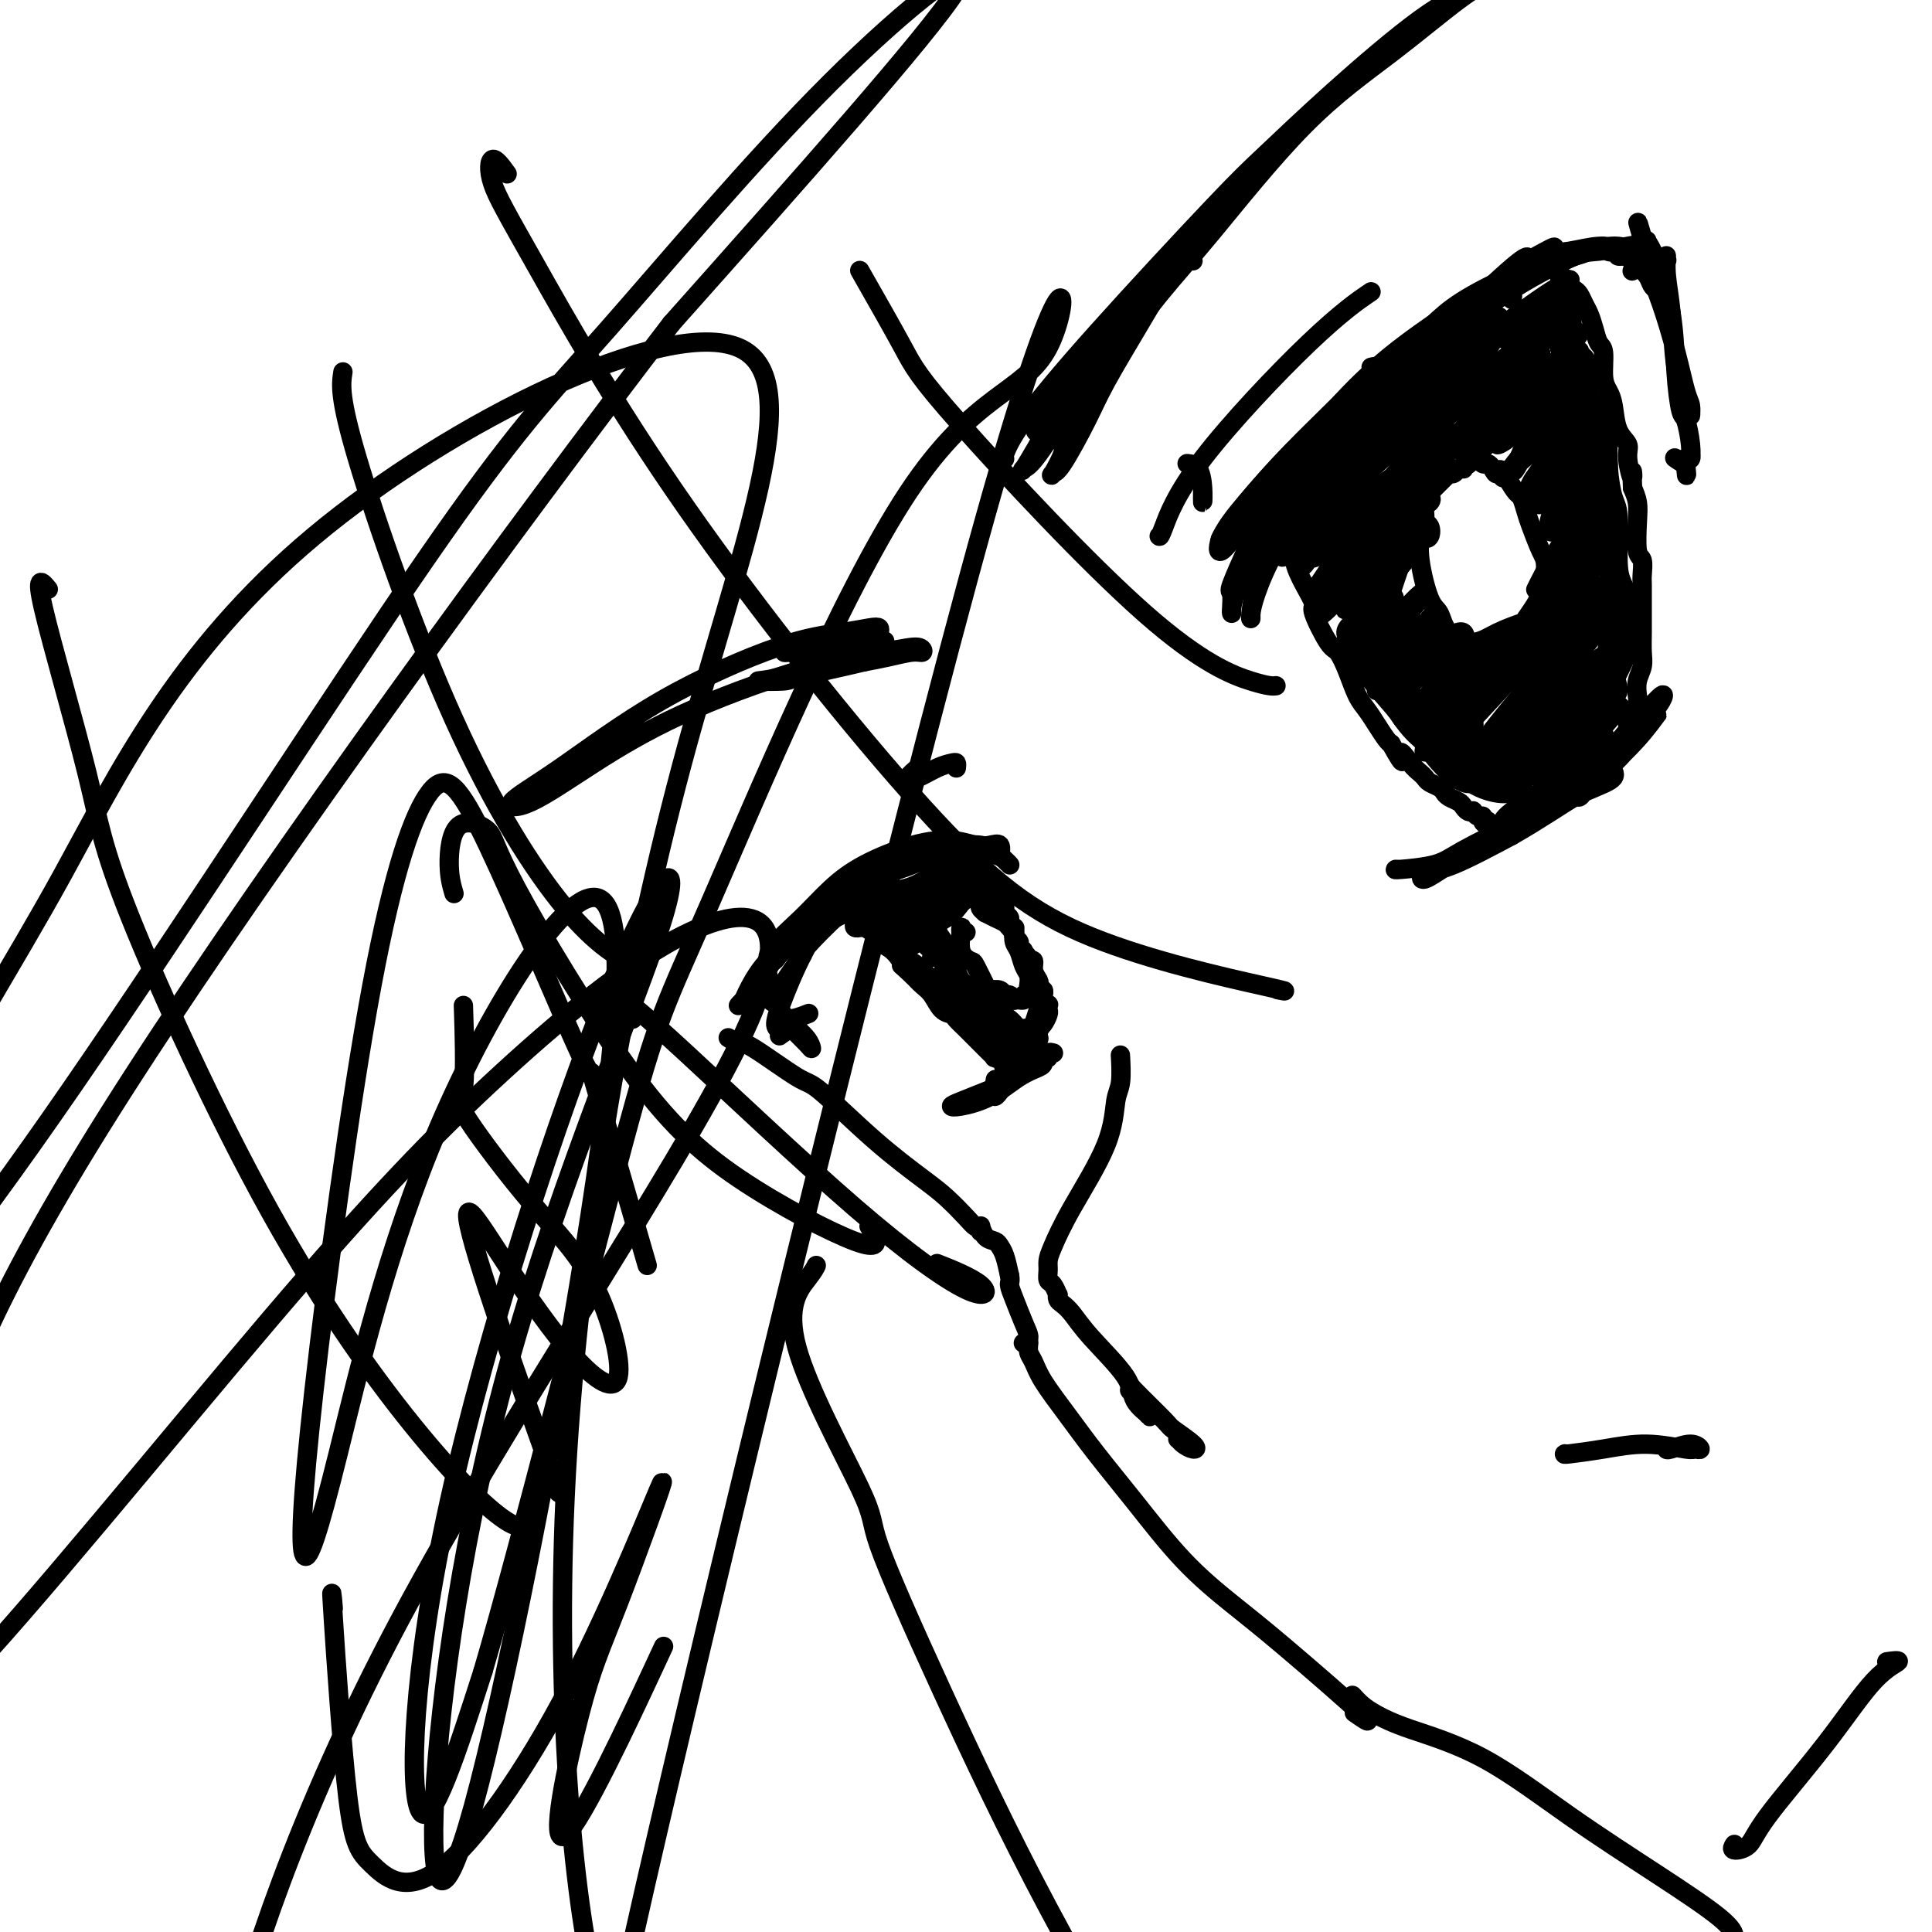 <svg viewBox='0 0 400 400' version='1.1' xmlns='http://www.w3.org/2000/svg' xmlns:xlink='http://www.w3.org/1999/xlink'><g fill='none' stroke='#000000' stroke-width='4' stroke-linecap='round' stroke-linejoin='round'><path d='M313,62c0.229,-0.601 0.457,-1.203 -1,-1c-1.457,0.203 -4.600,1.210 -8,3c-3.400,1.790 -7.056,4.362 -13,9c-5.944,4.638 -14.175,11.343 -21,18c-6.825,6.657 -12.244,13.265 -15,17c-2.756,3.735 -2.849,4.595 -2,4c0.849,-0.595 2.641,-2.647 6,-7c3.359,-4.353 8.284,-11.008 15,-17c6.716,-5.992 15.222,-11.321 22,-16c6.778,-4.679 11.829,-8.707 17,-12c5.171,-3.293 10.461,-5.852 13,-7c2.539,-1.148 2.325,-0.885 0,0c-2.325,0.885 -6.761,2.392 -12,5c-5.239,2.608 -11.281,6.318 -19,12c-7.719,5.682 -17.117,13.338 -23,19c-5.883,5.662 -8.252,9.332 -10,12c-1.748,2.668 -2.874,4.334 -4,6'/><path d='M258,107c-2.437,3.199 -1.531,2.198 -1,2c0.531,-0.198 0.685,0.409 1,0c0.315,-0.409 0.791,-1.832 4,-6c3.209,-4.168 9.152,-11.079 15,-17c5.848,-5.921 11.600,-10.852 15,-14c3.400,-3.148 4.446,-4.515 6,-6c1.554,-1.485 3.616,-3.089 7,-5c3.384,-1.911 8.090,-4.130 10,-5c1.910,-0.870 1.023,-0.390 0,0c-1.023,0.390 -2.181,0.690 -6,3c-3.819,2.310 -10.299,6.629 -15,10c-4.701,3.371 -7.624,5.793 -10,8c-2.376,2.207 -4.206,4.198 -7,7c-2.794,2.802 -6.551,6.416 -10,10c-3.449,3.584 -6.589,7.136 -9,10c-2.411,2.864 -4.093,5.038 -5,7c-0.907,1.962 -1.040,3.713 0,3c1.040,-0.713 3.251,-3.890 5,-6c1.749,-2.110 3.036,-3.153 7,-7c3.964,-3.847 10.606,-10.497 15,-15c4.394,-4.503 6.541,-6.858 11,-11c4.459,-4.142 11.229,-10.071 18,-16'/><path d='M309,59c9.956,-9.248 6.848,-4.867 7,-4c0.152,0.867 3.566,-1.781 5,-3c1.434,-1.219 0.888,-1.010 -1,0c-1.888,1.010 -5.120,2.821 -7,4c-1.880,1.179 -2.409,1.728 -5,4c-2.591,2.272 -7.244,6.269 -10,9c-2.756,2.731 -3.616,4.196 -8,8c-4.384,3.804 -12.291,9.949 -17,14c-4.709,4.051 -6.218,6.010 -8,8c-1.782,1.990 -3.837,4.011 -5,5c-1.163,0.989 -1.436,0.945 -1,1c0.436,0.055 1.579,0.207 2,0c0.421,-0.207 0.120,-0.773 0,-1c-0.120,-0.227 -0.060,-0.113 0,0'/><path d='M290,180c-0.441,0.004 -0.883,0.009 -1,0c-0.117,-0.009 0.090,-0.030 0,0c-0.090,0.030 -0.476,0.111 1,0c1.476,-0.111 4.813,-0.413 7,-1c2.187,-0.587 3.222,-1.458 6,-3c2.778,-1.542 7.299,-3.756 12,-6c4.701,-2.244 9.581,-4.517 13,-6c3.419,-1.483 5.377,-2.177 6,-3c0.623,-0.823 -0.087,-1.775 -1,-2c-0.913,-0.225 -2.028,0.277 -3,1c-0.972,0.723 -1.802,1.666 -4,3c-2.198,1.334 -5.766,3.058 -9,5c-3.234,1.942 -6.135,4.101 -9,6c-2.865,1.899 -5.693,3.539 -8,5c-2.307,1.461 -4.093,2.742 -5,3c-0.907,0.258 -0.937,-0.507 0,-1c0.937,-0.493 2.839,-0.712 6,-2c3.161,-1.288 7.580,-3.644 12,-6'/><path d='M313,173c5.662,-3.216 10.818,-6.757 13,-8c2.182,-1.243 1.392,-0.187 1,0c-0.392,0.187 -0.384,-0.494 -2,0c-1.616,0.494 -4.854,2.164 -7,3c-2.146,0.836 -3.199,0.838 -5,2c-1.801,1.162 -4.348,3.483 -6,5c-1.652,1.517 -2.408,2.228 -2,2c0.408,-0.228 1.979,-1.395 3,-2c1.021,-0.605 1.490,-0.647 3,-2c1.510,-1.353 4.060,-4.018 5,-5c0.940,-0.982 0.268,-0.281 0,0c-0.268,0.281 -0.134,0.140 0,0'/><path d='M267,101c-0.001,0.013 -0.001,0.027 0,0c0.001,-0.027 0.005,-0.094 0,0c-0.005,0.094 -0.017,0.348 0,1c0.017,0.652 0.062,1.703 0,3c-0.062,1.297 -0.233,2.842 0,4c0.233,1.158 0.869,1.930 1,3c0.131,1.070 -0.242,2.438 0,4c0.242,1.562 1.100,3.320 2,5c0.900,1.680 1.841,3.284 2,4c0.159,0.716 -0.463,0.544 0,2c0.463,1.456 2.011,4.539 3,6c0.989,1.461 1.420,1.300 2,2c0.580,0.700 1.311,2.261 2,4c0.689,1.739 1.337,3.657 2,5c0.663,1.343 1.343,2.113 2,3c0.657,0.887 1.292,1.893 2,3c0.708,1.107 1.488,2.316 2,3c0.512,0.684 0.756,0.842 1,1'/><path d='M288,154c3.454,6.239 2.090,2.838 2,2c-0.090,-0.838 1.093,0.889 2,2c0.907,1.111 1.539,1.607 2,2c0.461,0.393 0.753,0.683 1,1c0.247,0.317 0.451,0.662 1,1c0.549,0.338 1.442,0.668 2,1c0.558,0.332 0.779,0.667 1,1c0.221,0.333 0.441,0.664 1,1c0.559,0.336 1.455,0.677 2,1c0.545,0.323 0.737,0.626 1,1c0.263,0.374 0.596,0.817 1,1c0.404,0.183 0.878,0.105 1,0c0.122,-0.105 -0.108,-0.238 0,0c0.108,0.238 0.555,0.847 1,1c0.445,0.153 0.889,-0.151 1,0c0.111,0.151 -0.111,0.757 0,1c0.111,0.243 0.556,0.121 1,0'/><path d='M308,170c3.155,2.762 1.041,1.668 0,1c-1.041,-0.668 -1.011,-0.911 -1,-1c0.011,-0.089 0.003,-0.026 0,0c-0.003,0.026 -0.002,0.013 0,0'/><path d='M337,150c0.415,0.096 0.829,0.192 1,0c0.171,-0.192 0.097,-0.673 0,-1c-0.097,-0.327 -0.218,-0.499 0,-1c0.218,-0.501 0.776,-1.330 1,-2c0.224,-0.670 0.112,-1.182 0,-2c-0.112,-0.818 -0.226,-1.941 0,-3c0.226,-1.059 0.793,-2.054 1,-3c0.207,-0.946 0.056,-1.843 0,-3c-0.056,-1.157 -0.015,-2.574 0,-4c0.015,-1.426 0.005,-2.862 0,-4c-0.005,-1.138 -0.005,-1.978 0,-3c0.005,-1.022 0.015,-2.226 0,-3c-0.015,-0.774 -0.056,-1.116 0,-2c0.056,-0.884 0.208,-2.309 0,-3c-0.208,-0.691 -0.777,-0.649 -1,-2c-0.223,-1.351 -0.098,-4.094 0,-6c0.098,-1.906 0.171,-2.973 0,-4c-0.171,-1.027 -0.585,-2.013 -1,-3'/><path d='M338,101c-0.241,-5.975 0.157,-2.412 0,-2c-0.157,0.412 -0.868,-2.326 -1,-4c-0.132,-1.674 0.314,-2.283 0,-3c-0.314,-0.717 -1.390,-1.540 -2,-3c-0.610,-1.460 -0.755,-3.555 -1,-5c-0.245,-1.445 -0.590,-2.238 -1,-3c-0.410,-0.762 -0.883,-1.492 -1,-3c-0.117,-1.508 0.123,-3.793 0,-5c-0.123,-1.207 -0.610,-1.335 -1,-2c-0.390,-0.665 -0.681,-1.866 -1,-3c-0.319,-1.134 -0.664,-2.202 -1,-3c-0.336,-0.798 -0.664,-1.328 -1,-2c-0.336,-0.672 -0.681,-1.487 -1,-2c-0.319,-0.513 -0.611,-0.725 -1,-1c-0.389,-0.275 -0.874,-0.612 -1,-1c-0.126,-0.388 0.107,-0.825 0,-1c-0.107,-0.175 -0.553,-0.087 -1,0'/><path d='M324,58c-1.467,-2.333 -1.133,-0.667 -1,0c0.133,0.667 0.067,0.333 0,0'/><path d='M307,63c-0.283,0.423 -0.566,0.845 -1,1c-0.434,0.155 -1.018,0.041 -1,0c0.018,-0.041 0.637,-0.010 2,-1c1.363,-0.990 3.468,-3.001 5,-4c1.532,-0.999 2.489,-0.987 5,-2c2.511,-1.013 6.575,-3.052 9,-4c2.425,-0.948 3.210,-0.804 5,-1c1.790,-0.196 4.586,-0.732 6,-1c1.414,-0.268 1.446,-0.267 2,0c0.554,0.267 1.630,0.799 2,1c0.370,0.201 0.035,0.069 0,0c-0.035,-0.069 0.231,-0.075 0,0c-0.231,0.075 -0.960,0.233 -2,0c-1.040,-0.233 -2.392,-0.856 -4,-1c-1.608,-0.144 -3.471,0.192 -6,1c-2.529,0.808 -5.722,2.088 -8,3c-2.278,0.912 -3.639,1.456 -5,2'/><path d='M316,57c-4.112,0.770 -1.890,0.193 -1,0c0.890,-0.193 0.450,-0.004 0,0c-0.450,0.004 -0.911,-0.179 0,-1c0.911,-0.821 3.193,-2.280 5,-3c1.807,-0.720 3.138,-0.702 5,-1c1.862,-0.298 4.254,-0.912 6,-1c1.746,-0.088 2.847,0.351 4,1c1.153,0.649 2.359,1.507 3,2c0.641,0.493 0.718,0.619 1,1c0.282,0.381 0.769,1.016 1,1c0.231,-0.016 0.206,-0.685 0,-1c-0.206,-0.315 -0.594,-0.277 -1,0c-0.406,0.277 -0.830,0.793 -1,1c-0.170,0.207 -0.085,0.103 0,0'/><path d='M344,59c0.030,0.132 0.061,0.264 0,0c-0.061,-0.264 -0.213,-0.923 0,-2c0.213,-1.077 0.792,-2.573 1,-3c0.208,-0.427 0.044,0.216 0,0c-0.044,-0.216 0.033,-1.289 0,-1c-0.033,0.289 -0.177,1.940 0,4c0.177,2.060 0.674,4.529 1,8c0.326,3.471 0.480,7.943 1,11c0.520,3.057 1.405,4.698 2,6c0.595,1.302 0.901,2.264 1,3c0.099,0.736 -0.007,1.244 0,1c0.007,-0.244 0.127,-1.241 0,-2c-0.127,-0.759 -0.501,-1.279 -1,-3c-0.499,-1.721 -1.122,-4.643 -2,-8c-0.878,-3.357 -2.011,-7.148 -3,-10c-0.989,-2.852 -1.834,-4.764 -2,-6c-0.166,-1.236 0.347,-1.795 0,-3c-0.347,-1.205 -1.555,-3.055 -2,-4c-0.445,-0.945 -0.127,-0.984 0,-1c0.127,-0.016 0.064,-0.008 0,0'/><path d='M340,49c-1.613,-5.638 -0.646,-1.732 0,0c0.646,1.732 0.971,1.289 1,1c0.029,-0.289 -0.238,-0.424 0,0c0.238,0.424 0.981,1.405 2,4c1.019,2.595 2.315,6.802 3,11c0.685,4.198 0.758,8.388 1,12c0.242,3.612 0.653,6.648 1,8c0.347,1.352 0.630,1.021 1,2c0.370,0.979 0.827,3.268 1,5c0.173,1.732 0.060,2.908 0,3c-0.060,0.092 -0.069,-0.901 0,-1c0.069,-0.099 0.214,0.695 0,1c-0.214,0.305 -0.788,0.121 -1,0c-0.212,-0.121 -0.060,-0.177 0,0c0.060,0.177 0.030,0.589 0,1'/><path d='M349,96c0.432,4.780 0.013,1.230 0,0c-0.013,-1.230 0.381,-0.139 0,0c-0.381,0.139 -1.537,-0.675 -2,-1c-0.463,-0.325 -0.231,-0.163 0,0'/><path d='M327,163c0.672,-0.302 1.344,-0.603 2,-1c0.656,-0.397 1.297,-0.889 2,-2c0.703,-1.111 1.468,-2.842 3,-5c1.532,-2.158 3.832,-4.744 5,-6c1.168,-1.256 1.203,-1.180 2,-2c0.797,-0.820 2.357,-2.534 3,-3c0.643,-0.466 0.371,0.317 0,1c-0.371,0.683 -0.841,1.266 -2,3c-1.159,1.734 -3.007,4.621 -5,7c-1.993,2.379 -4.133,4.251 -5,5c-0.867,0.749 -0.462,0.374 1,-1c1.462,-1.374 3.982,-3.747 6,-6c2.018,-2.253 3.536,-4.387 4,-5c0.464,-0.613 -0.124,0.294 -1,1c-0.876,0.706 -2.039,1.210 -3,2c-0.961,0.790 -1.720,1.867 -2,2c-0.280,0.133 -0.080,-0.676 0,-1c0.080,-0.324 0.040,-0.162 0,0'/><path d='M343,60c-0.363,-0.251 -0.726,-0.502 -1,-1c-0.274,-0.498 -0.459,-1.243 -1,-2c-0.541,-0.757 -1.436,-1.527 -2,-2c-0.564,-0.473 -0.795,-0.649 -1,-1c-0.205,-0.351 -0.384,-0.877 -1,-1c-0.616,-0.123 -1.669,0.159 -2,0c-0.331,-0.159 0.060,-0.758 0,-1c-0.060,-0.242 -0.570,-0.128 -1,0c-0.430,0.128 -0.780,0.271 -1,0c-0.220,-0.271 -0.311,-0.957 -1,-1c-0.689,-0.043 -1.976,0.556 -3,1c-1.024,0.444 -1.783,0.732 -3,1c-1.217,0.268 -2.891,0.514 -4,1c-1.109,0.486 -1.654,1.210 -3,2c-1.346,0.790 -3.495,1.645 -6,3c-2.505,1.355 -5.367,3.211 -7,4c-1.633,0.789 -2.038,0.511 -3,1c-0.962,0.489 -2.481,1.744 -4,3'/><path d='M299,67c-5.183,2.880 -3.140,2.579 -3,3c0.140,0.421 -1.624,1.562 -3,3c-1.376,1.438 -2.365,3.171 -3,4c-0.635,0.829 -0.918,0.753 -2,2c-1.082,1.247 -2.965,3.816 -5,6c-2.035,2.184 -4.222,3.982 -6,6c-1.778,2.018 -3.146,4.257 -5,7c-1.854,2.743 -4.196,5.989 -6,9c-1.804,3.011 -3.072,5.786 -4,8c-0.928,2.214 -1.515,3.867 -2,6c-0.485,2.133 -0.867,4.748 -1,6c-0.133,1.252 -0.017,1.143 0,1c0.017,-0.143 -0.064,-0.320 0,-1c0.064,-0.680 0.275,-1.863 1,-4c0.725,-2.137 1.964,-5.229 4,-9c2.036,-3.771 4.867,-8.220 8,-13c3.133,-4.780 6.566,-9.890 10,-15'/><path d='M282,86c5.777,-8.955 8.720,-10.843 10,-12c1.280,-1.157 0.898,-1.582 2,-3c1.102,-1.418 3.690,-3.828 5,-5c1.310,-1.172 1.344,-1.107 1,-1c-0.344,0.107 -1.067,0.257 -2,1c-0.933,0.743 -2.077,2.079 -3,3c-0.923,0.921 -1.624,1.427 -4,4c-2.376,2.573 -6.427,7.212 -9,10c-2.573,2.788 -3.667,3.725 -6,6c-2.333,2.275 -5.903,5.889 -9,10c-3.097,4.111 -5.720,8.719 -7,11c-1.280,2.281 -1.219,2.233 -2,4c-0.781,1.767 -2.406,5.348 -3,7c-0.594,1.652 -0.158,1.376 0,2c0.158,0.624 0.037,2.148 0,3c-0.037,0.852 0.011,1.033 0,1c-0.011,-0.033 -0.080,-0.278 0,-1c0.080,-0.722 0.309,-1.921 1,-4c0.691,-2.079 1.846,-5.040 3,-8'/><path d='M259,114c1.708,-3.807 3.979,-7.325 6,-11c2.021,-3.675 3.792,-7.506 6,-11c2.208,-3.494 4.855,-6.649 7,-9c2.145,-2.351 3.790,-3.898 5,-5c1.210,-1.102 1.984,-1.759 2,-2c0.016,-0.241 -0.726,-0.065 -1,0c-0.274,0.065 -0.078,0.019 0,0c0.078,-0.019 0.039,-0.009 0,0'/><path d='M240,111c0.088,0.093 0.175,0.185 1,-2c0.825,-2.185 2.386,-6.648 8,-14c5.614,-7.352 15.281,-17.595 22,-24c6.719,-6.405 10.491,-8.973 12,-10c1.509,-1.027 0.754,-0.514 0,0'/><path d='M246,96c-0.196,-0.021 -0.392,-0.041 0,0c0.392,0.041 1.373,0.144 2,1c0.627,0.856 0.900,2.467 1,4c0.100,1.533 0.027,2.990 0,3c-0.027,0.010 -0.008,-1.426 0,-2c0.008,-0.574 0.004,-0.287 0,0'/><path d='M208,95c-0.175,0.017 -0.349,0.034 0,-1c0.349,-1.034 1.223,-3.118 4,-7c2.777,-3.882 7.457,-9.563 15,-18c7.543,-8.437 17.950,-19.629 24,-26c6.050,-6.371 7.742,-7.921 11,-11c3.258,-3.079 8.081,-7.688 14,-13c5.919,-5.312 12.933,-11.326 18,-15c5.067,-3.674 8.188,-5.009 10,-6c1.812,-0.991 2.316,-1.637 3,-2c0.684,-0.363 1.547,-0.442 1,0c-0.547,0.442 -2.503,1.404 -6,4c-3.497,2.596 -8.534,6.825 -14,11c-5.466,4.175 -11.360,8.297 -18,15c-6.640,6.703 -14.025,15.989 -19,22c-4.975,6.011 -7.540,8.749 -11,13c-3.460,4.251 -7.814,10.015 -10,13c-2.186,2.985 -2.205,3.192 -3,4c-0.795,0.808 -2.368,2.218 -3,3c-0.632,0.782 -0.323,0.938 0,1c0.323,0.062 0.662,0.031 1,0'/><path d='M225,82c-6.778,8.267 -1.222,0.933 1,-2c2.222,-2.933 1.111,-1.467 0,0'/><path d='M247,54c-0.365,-0.360 -0.731,-0.720 -1,-1c-0.269,-0.280 -0.443,-0.482 -1,0c-0.557,0.482 -1.497,1.646 -3,4c-1.503,2.354 -3.569,5.898 -6,10c-2.431,4.102 -5.228,8.763 -7,12c-1.772,3.237 -2.520,5.050 -4,8c-1.480,2.950 -3.694,7.038 -5,9c-1.306,1.962 -1.706,1.797 -2,2c-0.294,0.203 -0.483,0.772 0,0c0.483,-0.772 1.637,-2.887 2,-4c0.363,-1.113 -0.066,-1.225 1,-4c1.066,-2.775 3.627,-8.214 5,-11c1.373,-2.786 1.560,-2.918 2,-4c0.440,-1.082 1.134,-3.114 0,-2c-1.134,1.114 -4.096,5.374 -5,7c-0.904,1.626 0.249,0.618 -1,3c-1.249,2.382 -4.902,8.154 -7,11c-2.098,2.846 -2.642,2.766 -3,3c-0.358,0.234 -0.531,0.781 0,0c0.531,-0.781 1.765,-2.891 3,-5'/><path d='M215,92c1.632,-3.257 4.213,-8.900 6,-12c1.787,-3.100 2.782,-3.657 3,-4c0.218,-0.343 -0.340,-0.474 -1,1c-0.660,1.474 -1.421,4.551 -3,7c-1.579,2.449 -3.976,4.271 -5,5c-1.024,0.729 -0.676,0.367 1,-2c1.676,-2.367 4.679,-6.739 7,-10c2.321,-3.261 3.961,-5.410 5,-7c1.039,-1.590 1.477,-2.620 2,-3c0.523,-0.380 1.131,-0.110 -1,3c-2.131,3.110 -7.001,9.060 -10,13c-2.999,3.940 -4.127,5.871 -4,6c0.127,0.129 1.508,-1.543 5,-6c3.492,-4.457 9.094,-11.700 13,-17c3.906,-5.300 6.116,-8.657 7,-10c0.884,-1.343 0.442,-0.671 0,0'/><path d='M294,112c0.003,-0.304 0.007,-0.607 0,-1c-0.007,-0.393 -0.023,-0.875 0,-1c0.023,-0.125 0.087,0.109 0,1c-0.087,0.891 -0.323,2.440 0,5c0.323,2.560 1.207,6.130 2,8c0.793,1.870 1.495,2.038 2,3c0.505,0.962 0.812,2.716 2,4c1.188,1.284 3.257,2.096 5,2c1.743,-0.096 3.161,-1.100 5,-2c1.839,-0.900 4.098,-1.694 5,-2c0.902,-0.306 0.445,-0.123 1,-1c0.555,-0.877 2.121,-2.814 3,-5c0.879,-2.186 1.069,-4.621 1,-6c-0.069,-1.379 -0.399,-1.702 -1,-3c-0.601,-1.298 -1.473,-3.572 -2,-5c-0.527,-1.428 -0.708,-2.012 -1,-3c-0.292,-0.988 -0.694,-2.381 -1,-3c-0.306,-0.619 -0.516,-0.462 -1,-1c-0.484,-0.538 -1.242,-1.769 -2,-3'/><path d='M312,99c-1.643,-2.968 -1.749,-1.388 -2,-1c-0.251,0.388 -0.646,-0.418 -1,-1c-0.354,-0.582 -0.669,-0.941 -1,-1c-0.331,-0.059 -0.680,0.183 -1,0c-0.320,-0.183 -0.612,-0.792 -1,-1c-0.388,-0.208 -0.874,-0.017 -1,0c-0.126,0.017 0.107,-0.140 0,0c-0.107,0.140 -0.553,0.577 -1,1c-0.447,0.423 -0.894,0.831 -1,1c-0.106,0.169 0.130,0.097 0,0c-0.130,-0.097 -0.625,-0.220 -1,0c-0.375,0.220 -0.629,0.784 -1,1c-0.371,0.216 -0.859,0.086 -1,0c-0.141,-0.086 0.065,-0.126 0,0c-0.065,0.126 -0.402,0.419 -1,1c-0.598,0.581 -1.457,1.452 -2,2c-0.543,0.548 -0.772,0.774 -1,1'/><path d='M296,102c-1.564,1.257 -0.472,0.900 0,1c0.472,0.100 0.326,0.656 0,1c-0.326,0.344 -0.833,0.477 -1,1c-0.167,0.523 0.004,1.435 0,2c-0.004,0.565 -0.183,0.782 0,1c0.183,0.218 0.729,0.437 1,1c0.271,0.563 0.269,1.471 0,2c-0.269,0.529 -0.804,0.678 -1,0c-0.196,-0.678 -0.053,-2.182 0,-3c0.053,-0.818 0.015,-0.948 0,-1c-0.015,-0.052 -0.008,-0.026 0,0'/><path d='M302,74c-0.147,-0.309 -0.293,-0.617 0,-1c0.293,-0.383 1.026,-0.839 1,-1c-0.026,-0.161 -0.809,-0.027 -1,0c-0.191,0.027 0.212,-0.053 0,0c-0.212,0.053 -1.038,0.239 -2,1c-0.962,0.761 -2.058,2.098 -4,4c-1.942,1.902 -4.729,4.371 -9,9c-4.271,4.629 -10.026,11.419 -13,15c-2.974,3.581 -3.166,3.954 -4,5c-0.834,1.046 -2.310,2.767 -1,1c1.310,-1.767 5.405,-7.020 8,-10c2.595,-2.980 3.689,-3.687 7,-7c3.311,-3.313 8.838,-9.233 13,-13c4.162,-3.767 6.958,-5.382 9,-7c2.042,-1.618 3.331,-3.238 4,-4c0.669,-0.762 0.719,-0.667 0,0c-0.719,0.667 -2.205,1.905 -5,4c-2.795,2.095 -6.897,5.048 -11,8'/><path d='M294,78c-5.448,4.087 -11.068,8.304 -15,12c-3.932,3.696 -6.177,6.871 -8,9c-1.823,2.129 -3.224,3.212 -4,4c-0.776,0.788 -0.928,1.283 1,0c1.928,-1.283 5.936,-4.343 9,-7c3.064,-2.657 5.183,-4.912 10,-9c4.817,-4.088 12.331,-10.010 16,-13c3.669,-2.990 3.493,-3.048 6,-5c2.507,-1.952 7.696,-5.798 11,-8c3.304,-2.202 4.722,-2.761 5,-3c0.278,-0.239 -0.584,-0.159 -2,1c-1.416,1.159 -3.386,3.397 -5,5c-1.614,1.603 -2.873,2.572 -5,4c-2.127,1.428 -5.122,3.316 -8,6c-2.878,2.684 -5.637,6.163 -9,9c-3.363,2.837 -7.328,5.033 -10,7c-2.672,1.967 -4.049,3.705 -6,6c-1.951,2.295 -4.475,5.148 -7,8'/><path d='M273,104c-9.517,8.572 -7.308,7.003 -7,7c0.308,-0.003 -1.284,1.561 -2,2c-0.716,0.439 -0.555,-0.245 1,-2c1.555,-1.755 4.505,-4.579 6,-6c1.495,-1.421 1.536,-1.439 2,-2c0.464,-0.561 1.350,-1.664 4,-4c2.650,-2.336 7.062,-5.905 11,-9c3.938,-3.095 7.401,-5.715 10,-8c2.599,-2.285 4.332,-4.233 6,-6c1.668,-1.767 3.270,-3.351 4,-4c0.730,-0.649 0.589,-0.364 0,0c-0.589,0.364 -1.625,0.805 -3,2c-1.375,1.195 -3.089,3.143 -6,6c-2.911,2.857 -7.017,6.621 -11,11c-3.983,4.379 -7.842,9.371 -11,13c-3.158,3.629 -5.617,5.894 -7,7c-1.383,1.106 -1.692,1.053 -2,1'/><path d='M268,112c-5.846,6.364 -0.460,2.273 3,-1c3.460,-3.273 4.993,-5.729 8,-9c3.007,-3.271 7.487,-7.356 13,-12c5.513,-4.644 12.060,-9.846 16,-13c3.940,-3.154 5.273,-4.258 7,-6c1.727,-1.742 3.850,-4.121 5,-5c1.150,-0.879 1.329,-0.258 1,0c-0.329,0.258 -1.166,0.151 -2,1c-0.834,0.849 -1.663,2.652 -5,6c-3.337,3.348 -9.180,8.242 -14,13c-4.820,4.758 -8.615,9.381 -12,13c-3.385,3.619 -6.358,6.236 -8,8c-1.642,1.764 -1.951,2.677 -2,3c-0.049,0.323 0.162,0.056 1,-1c0.838,-1.056 2.303,-2.900 5,-5c2.697,-2.100 6.628,-4.457 10,-7c3.372,-2.543 6.186,-5.271 9,-8'/><path d='M303,89c5.076,-4.309 5.266,-4.583 6,-5c0.734,-0.417 2.011,-0.979 1,0c-1.011,0.979 -4.309,3.499 -6,5c-1.691,1.501 -1.773,1.985 -4,4c-2.227,2.015 -6.599,5.562 -10,9c-3.401,3.438 -5.833,6.767 -7,8c-1.167,1.233 -1.071,0.372 -1,0c0.071,-0.372 0.117,-0.253 1,-1c0.883,-0.747 2.603,-2.359 5,-5c2.397,-2.641 5.471,-6.310 8,-9c2.529,-2.690 4.514,-4.400 5,-5c0.486,-0.600 -0.527,-0.091 -1,0c-0.473,0.091 -0.407,-0.235 -2,1c-1.593,1.235 -4.844,4.030 -9,8c-4.156,3.970 -9.217,9.116 -12,12c-2.783,2.884 -3.288,3.507 -4,4c-0.712,0.493 -1.632,0.855 -1,0c0.632,-0.855 2.816,-2.928 5,-5'/><path d='M277,110c1.574,-1.751 3.509,-3.628 5,-5c1.491,-1.372 2.537,-2.237 3,-3c0.463,-0.763 0.344,-1.423 0,-1c-0.344,0.423 -0.912,1.929 -3,4c-2.088,2.071 -5.695,4.709 -8,7c-2.305,2.291 -3.308,4.236 -4,5c-0.692,0.764 -1.071,0.346 0,-1c1.071,-1.346 3.594,-3.621 6,-6c2.406,-2.379 4.694,-4.862 7,-7c2.306,-2.138 4.629,-3.930 5,-4c0.371,-0.070 -1.210,1.581 -3,4c-1.790,2.419 -3.791,5.604 -6,9c-2.209,3.396 -4.628,7.001 -6,9c-1.372,1.999 -1.698,2.391 -1,2c0.698,-0.391 2.419,-1.567 5,-4c2.581,-2.433 6.023,-6.124 8,-8c1.977,-1.876 2.488,-1.938 3,-2'/><path d='M288,109c2.138,-1.783 -0.017,-0.242 -2,2c-1.983,2.242 -3.794,5.184 -6,8c-2.206,2.816 -4.808,5.507 -6,7c-1.192,1.493 -0.974,1.789 0,1c0.974,-0.789 2.705,-2.661 5,-5c2.295,-2.339 5.154,-5.143 7,-7c1.846,-1.857 2.677,-2.767 3,-3c0.323,-0.233 0.137,0.212 -1,2c-1.137,1.788 -3.225,4.920 -5,7c-1.775,2.080 -3.236,3.107 -4,4c-0.764,0.893 -0.830,1.652 0,1c0.830,-0.652 2.556,-2.716 5,-5c2.444,-2.284 5.607,-4.789 7,-6c1.393,-1.211 1.017,-1.128 1,-1c-0.017,0.128 0.324,0.299 -1,2c-1.324,1.701 -4.314,4.930 -6,7c-1.686,2.070 -2.069,2.980 -3,4c-0.931,1.020 -2.409,2.148 -3,3c-0.591,0.852 -0.296,1.426 0,2'/><path d='M279,132c-1.240,2.155 1.661,-0.959 4,-3c2.339,-2.041 4.117,-3.011 5,-4c0.883,-0.989 0.870,-1.998 0,-1c-0.870,0.998 -2.596,4.004 -4,6c-1.404,1.996 -2.485,2.983 -3,4c-0.515,1.017 -0.464,2.065 1,1c1.464,-1.065 4.340,-4.244 6,-6c1.660,-1.756 2.104,-2.088 3,-3c0.896,-0.912 2.246,-2.405 3,-3c0.754,-0.595 0.914,-0.293 0,1c-0.914,1.293 -2.903,3.576 -5,6c-2.097,2.424 -4.303,4.988 -6,7c-1.697,2.012 -2.884,3.473 -3,4c-0.116,0.527 0.839,0.119 3,-2c2.161,-2.119 5.528,-5.949 7,-8c1.472,-2.051 1.050,-2.321 1,-2c-0.050,0.321 0.271,1.235 0,2c-0.271,0.765 -1.136,1.383 -2,2'/><path d='M289,133c0.269,-0.102 -3.560,3.642 -5,5c-1.440,1.358 -0.492,0.331 0,-1c0.492,-1.331 0.529,-2.966 2,-8c1.471,-5.034 4.377,-13.468 6,-18c1.623,-4.532 1.963,-5.162 2,-6c0.037,-0.838 -0.228,-1.883 -1,-2c-0.772,-0.117 -2.049,0.694 -3,2c-0.951,1.306 -1.576,3.108 -2,4c-0.424,0.892 -0.648,0.874 0,0c0.648,-0.874 2.166,-2.605 4,-5c1.834,-2.395 3.982,-5.454 5,-7c1.018,-1.546 0.904,-1.581 0,0c-0.904,1.581 -2.600,4.776 -4,7c-1.400,2.224 -2.505,3.477 -4,5c-1.495,1.523 -3.380,3.315 -4,4c-0.620,0.685 0.025,0.261 1,-1c0.975,-1.261 2.278,-3.360 5,-7c2.722,-3.640 6.861,-8.820 11,-14'/><path d='M302,91c3.996,-4.964 5.486,-6.373 7,-8c1.514,-1.627 3.051,-3.471 4,-5c0.949,-1.529 1.310,-2.741 -2,1c-3.310,3.741 -10.289,12.437 -13,16c-2.711,3.563 -1.152,1.994 -1,2c0.152,0.006 -1.102,1.588 0,0c1.102,-1.588 4.561,-6.345 8,-10c3.439,-3.655 6.858,-6.207 10,-10c3.142,-3.793 6.007,-8.826 7,-11c0.993,-2.174 0.115,-1.489 -1,-1c-1.115,0.489 -2.467,0.782 -4,2c-1.533,1.218 -3.246,3.360 -4,4c-0.754,0.640 -0.547,-0.224 0,-1c0.547,-0.776 1.435,-1.466 3,-3c1.565,-1.534 3.806,-3.913 5,-5c1.194,-1.087 1.341,-0.882 0,1c-1.341,1.882 -4.171,5.441 -7,9'/><path d='M314,72c-3.036,4.074 -7.125,9.260 -9,12c-1.875,2.740 -1.536,3.035 -1,3c0.536,-0.035 1.270,-0.399 3,-2c1.730,-1.601 4.456,-4.440 6,-6c1.544,-1.560 1.905,-1.843 3,-3c1.095,-1.157 2.924,-3.188 3,-3c0.076,0.188 -1.599,2.595 -3,5c-1.401,2.405 -2.526,4.810 -3,6c-0.474,1.190 -0.297,1.166 0,1c0.297,-0.166 0.712,-0.475 1,-1c0.288,-0.525 0.448,-1.267 2,-3c1.552,-1.733 4.497,-4.458 6,-6c1.503,-1.542 1.565,-1.900 1,-1c-0.565,0.900 -1.758,3.059 -4,6c-2.242,2.941 -5.535,6.664 -8,9c-2.465,2.336 -4.104,3.286 -5,4c-0.896,0.714 -1.049,1.192 0,0c1.049,-1.192 3.300,-4.055 5,-6c1.700,-1.945 2.850,-2.973 4,-4'/><path d='M315,83c3.121,-3.110 6.422,-5.884 8,-7c1.578,-1.116 1.432,-0.575 0,1c-1.432,1.575 -4.149,4.183 -6,6c-1.851,1.817 -2.837,2.843 -5,5c-2.163,2.157 -5.503,5.447 -7,7c-1.497,1.553 -1.150,1.370 0,0c1.150,-1.370 3.103,-3.928 6,-7c2.897,-3.072 6.737,-6.659 8,-8c1.263,-1.341 -0.052,-0.434 -2,1c-1.948,1.434 -4.529,3.397 -7,6c-2.471,2.603 -4.833,5.846 -6,7c-1.167,1.154 -1.141,0.221 1,-2c2.141,-2.221 6.396,-5.728 9,-8c2.604,-2.272 3.556,-3.308 5,-5c1.444,-1.692 3.382,-4.039 5,-6c1.618,-1.961 2.918,-3.536 3,-4c0.082,-0.464 -1.055,0.183 -2,1c-0.945,0.817 -1.699,1.805 -2,2c-0.301,0.195 -0.151,-0.402 0,-1'/><path d='M323,71c-0.640,-0.099 -0.240,-1.348 0,-3c0.240,-1.652 0.320,-3.707 0,-5c-0.320,-1.293 -1.039,-1.823 -1,-2c0.039,-0.177 0.837,-0.001 1,0c0.163,0.001 -0.310,-0.173 0,0c0.310,0.173 1.404,0.694 2,3c0.596,2.306 0.693,6.398 1,10c0.307,3.602 0.822,6.713 1,10c0.178,3.287 0.018,6.751 0,9c-0.018,2.249 0.105,3.284 0,4c-0.105,0.716 -0.438,1.111 -1,-1c-0.562,-2.111 -1.354,-6.730 -2,-10c-0.646,-3.270 -1.145,-5.191 -1,-7c0.145,-1.809 0.936,-3.505 1,-4c0.064,-0.495 -0.598,0.213 -2,3c-1.402,2.787 -3.543,7.653 -5,11c-1.457,3.347 -2.228,5.173 -3,7'/><path d='M314,96c-1.391,3.177 0.132,0.619 1,-1c0.868,-1.619 1.082,-2.299 2,-4c0.918,-1.701 2.539,-4.423 4,-7c1.461,-2.577 2.760,-5.008 3,-6c0.240,-0.992 -0.580,-0.545 -2,1c-1.420,1.545 -3.439,4.189 -5,6c-1.561,1.811 -2.665,2.788 -4,4c-1.335,1.212 -2.902,2.659 -3,3c-0.098,0.341 1.271,-0.425 2,-1c0.729,-0.575 0.817,-0.959 2,-2c1.183,-1.041 3.460,-2.738 5,-4c1.540,-1.262 2.343,-2.088 3,-2c0.657,0.088 1.166,1.089 0,3c-1.166,1.911 -4.009,4.733 -6,7c-1.991,2.267 -3.130,3.980 -4,5c-0.870,1.020 -1.470,1.345 0,0c1.470,-1.345 5.011,-4.362 7,-6c1.989,-1.638 2.425,-1.897 4,-3c1.575,-1.103 4.287,-3.052 7,-5'/><path d='M330,84c2.615,-2.158 0.152,-0.553 -2,2c-2.152,2.553 -3.994,6.055 -6,9c-2.006,2.945 -4.175,5.334 -5,6c-0.825,0.666 -0.305,-0.392 0,-1c0.305,-0.608 0.396,-0.767 2,-3c1.604,-2.233 4.721,-6.540 7,-9c2.279,-2.460 3.718,-3.073 5,-4c1.282,-0.927 2.406,-2.169 2,-2c-0.406,0.169 -2.342,1.748 -5,5c-2.658,3.252 -6.039,8.179 -8,11c-1.961,2.821 -2.502,3.538 -3,4c-0.498,0.462 -0.951,0.669 -1,1c-0.049,0.331 0.308,0.788 2,-1c1.692,-1.788 4.721,-5.819 7,-9c2.279,-3.181 3.810,-5.513 5,-7c1.190,-1.487 2.041,-2.131 2,-2c-0.041,0.131 -0.972,1.035 -3,4c-2.028,2.965 -5.151,7.990 -7,11c-1.849,3.010 -2.425,4.005 -3,5'/><path d='M319,104c-1.445,2.084 1.441,-2.705 3,-6c1.559,-3.295 1.791,-5.096 3,-8c1.209,-2.904 3.396,-6.910 4,-10c0.604,-3.090 -0.373,-5.264 -1,-6c-0.627,-0.736 -0.902,-0.033 -1,0c-0.098,0.033 -0.020,-0.603 0,-1c0.020,-0.397 -0.019,-0.554 0,0c0.019,0.554 0.097,1.819 0,3c-0.097,1.181 -0.369,2.278 0,5c0.369,2.722 1.378,7.070 2,11c0.622,3.930 0.856,7.441 1,10c0.144,2.559 0.197,4.167 0,5c-0.197,0.833 -0.643,0.891 -1,1c-0.357,0.109 -0.626,0.270 -1,-1c-0.374,-1.270 -0.853,-3.969 -1,-6c-0.147,-2.031 0.037,-3.393 0,-4c-0.037,-0.607 -0.296,-0.459 -1,0c-0.704,0.459 -1.852,1.230 -3,2'/><path d='M323,99c-0.887,0.705 -1.103,1.468 -1,2c0.103,0.532 0.526,0.834 1,1c0.474,0.166 0.999,0.195 2,-1c1.001,-1.195 2.479,-3.613 3,-5c0.521,-1.387 0.084,-1.742 0,-2c-0.084,-0.258 0.186,-0.420 -1,1c-1.186,1.420 -3.829,4.423 -5,6c-1.171,1.577 -0.871,1.728 -1,2c-0.129,0.272 -0.686,0.667 -1,1c-0.314,0.333 -0.386,0.606 0,0c0.386,-0.606 1.231,-2.090 2,-3c0.769,-0.910 1.464,-1.245 2,-2c0.536,-0.755 0.914,-1.929 1,-2c0.086,-0.071 -0.121,0.962 -1,3c-0.879,2.038 -2.432,5.082 -3,7c-0.568,1.918 -0.153,2.709 0,3c0.153,0.291 0.044,0.083 1,-1c0.956,-1.083 2.978,-3.042 5,-5'/><path d='M327,104c1.385,-1.345 1.847,-1.706 2,-1c0.153,0.706 -0.005,2.479 -1,4c-0.995,1.521 -2.828,2.789 -5,6c-2.172,3.211 -4.685,8.364 -5,9c-0.315,0.636 1.567,-3.246 3,-5c1.433,-1.754 2.419,-1.381 4,-3c1.581,-1.619 3.759,-5.231 5,-7c1.241,-1.769 1.546,-1.695 2,-2c0.454,-0.305 1.057,-0.990 0,0c-1.057,0.990 -3.775,3.656 -6,7c-2.225,3.344 -3.958,7.366 -5,9c-1.042,1.634 -1.393,0.879 -1,0c0.393,-0.879 1.531,-1.884 4,-4c2.469,-2.116 6.269,-5.343 8,-7c1.731,-1.657 1.392,-1.743 1,-1c-0.392,0.743 -0.836,2.315 -3,5c-2.164,2.685 -6.047,6.481 -8,9c-1.953,2.519 -1.977,3.759 -2,5'/><path d='M320,128c-1.614,2.312 0.351,-0.907 3,-4c2.649,-3.093 5.983,-6.061 8,-8c2.017,-1.939 2.716,-2.848 2,-2c-0.716,0.848 -2.847,3.453 -4,5c-1.153,1.547 -1.327,2.037 -4,5c-2.673,2.963 -7.843,8.400 -10,11c-2.157,2.600 -1.300,2.363 -1,2c0.300,-0.363 0.042,-0.854 2,-3c1.958,-2.146 6.132,-5.949 9,-9c2.868,-3.051 4.431,-5.350 4,-5c-0.431,0.350 -2.856,3.349 -4,5c-1.144,1.651 -1.006,1.952 -4,5c-2.994,3.048 -9.118,8.842 -13,13c-3.882,4.158 -5.521,6.680 -6,7c-0.479,0.320 0.203,-1.564 1,-3c0.797,-1.436 1.708,-2.426 3,-4c1.292,-1.574 2.963,-3.731 5,-6c2.037,-2.269 4.439,-4.648 5,-5c0.561,-0.352 -0.720,1.324 -2,3'/><path d='M314,135c-1.629,1.940 -4.702,5.292 -8,9c-3.298,3.708 -6.820,7.774 -9,10c-2.180,2.226 -3.017,2.613 -1,-1c2.017,-3.613 6.889,-11.226 9,-14c2.111,-2.774 1.459,-0.710 1,0c-0.459,0.710 -0.727,0.064 -1,0c-0.273,-0.064 -0.550,0.452 -2,2c-1.450,1.548 -4.073,4.128 -6,6c-1.927,1.872 -3.156,3.036 -3,3c0.156,-0.036 1.699,-1.273 4,-4c2.301,-2.727 5.360,-6.945 7,-9c1.640,-2.055 1.862,-1.946 1,-1c-0.862,0.946 -2.807,2.728 -5,5c-2.193,2.272 -4.635,5.034 -6,6c-1.365,0.966 -1.655,0.135 -1,-1c0.655,-1.135 2.253,-2.575 4,-5c1.747,-2.425 3.642,-5.836 4,-7c0.358,-1.164 -0.821,-0.082 -2,1'/><path d='M300,135c-0.394,-0.856 -3.878,3.003 -6,5c-2.122,1.997 -2.883,2.132 -3,2c-0.117,-0.132 0.408,-0.532 1,-1c0.592,-0.468 1.251,-1.003 2,-3c0.749,-1.997 1.588,-5.457 2,-7c0.412,-1.543 0.396,-1.170 -1,0c-1.396,1.170 -4.173,3.139 -6,5c-1.827,1.861 -2.704,3.616 -3,4c-0.296,0.384 -0.009,-0.603 1,-2c1.009,-1.397 2.742,-3.206 4,-5c1.258,-1.794 2.041,-3.575 2,-4c-0.041,-0.425 -0.906,0.504 -2,2c-1.094,1.496 -2.417,3.558 -3,5c-0.583,1.442 -0.424,2.263 0,2c0.424,-0.263 1.114,-1.609 3,-4c1.886,-2.391 4.967,-5.826 6,-7c1.033,-1.174 0.016,-0.087 -1,1'/><path d='M296,128c-0.066,0.385 -5.232,7.349 -8,11c-2.768,3.651 -3.138,3.990 -3,4c0.138,0.010 0.783,-0.310 3,-2c2.217,-1.690 6.007,-4.749 9,-7c2.993,-2.251 5.188,-3.694 6,-3c0.812,0.694 0.242,3.525 0,5c-0.242,1.475 -0.157,1.596 -2,4c-1.843,2.404 -5.616,7.093 -7,9c-1.384,1.907 -0.379,1.031 2,-1c2.379,-2.031 6.134,-5.217 9,-8c2.866,-2.783 4.844,-5.162 8,-8c3.156,-2.838 7.490,-6.136 9,-7c1.510,-0.864 0.195,0.706 -3,5c-3.195,4.294 -8.271,11.311 -12,16c-3.729,4.689 -6.113,7.051 -7,8c-0.887,0.949 -0.277,0.486 3,-3c3.277,-3.486 9.222,-9.996 14,-15c4.778,-5.004 8.389,-8.502 12,-12'/><path d='M329,124c5.337,-5.178 4.180,-3.123 2,0c-2.180,3.123 -5.383,7.313 -10,13c-4.617,5.687 -10.649,12.872 -14,17c-3.351,4.128 -4.020,5.199 -3,4c1.020,-1.199 3.731,-4.668 7,-9c3.269,-4.332 7.097,-9.528 11,-14c3.903,-4.472 7.881,-8.220 9,-9c1.119,-0.780 -0.621,1.406 -4,5c-3.379,3.594 -8.397,8.594 -13,14c-4.603,5.406 -8.793,11.218 -11,14c-2.207,2.782 -2.432,2.533 -2,2c0.432,-0.533 1.522,-1.352 6,-6c4.478,-4.648 12.345,-13.126 17,-18c4.655,-4.874 6.098,-6.143 7,-7c0.902,-0.857 1.262,-1.302 1,-1c-0.262,0.302 -1.148,1.351 -4,5c-2.852,3.649 -7.672,9.900 -11,14c-3.328,4.100 -5.164,6.050 -7,8'/><path d='M310,156c-3.672,4.668 -2.351,3.339 -1,2c1.351,-1.339 2.732,-2.687 6,-6c3.268,-3.313 8.423,-8.590 12,-12c3.577,-3.410 5.574,-4.951 5,-4c-0.574,0.951 -3.721,4.396 -5,6c-1.279,1.604 -0.692,1.368 -3,4c-2.308,2.632 -7.511,8.133 -10,11c-2.489,2.867 -2.263,3.100 -2,3c0.263,-0.100 0.564,-0.532 3,-3c2.436,-2.468 7.006,-6.970 10,-10c2.994,-3.030 4.411,-4.588 6,-6c1.589,-1.412 3.349,-2.679 2,-1c-1.349,1.679 -5.806,6.304 -9,10c-3.194,3.696 -5.125,6.464 -6,8c-0.875,1.536 -0.693,1.840 1,0c1.693,-1.840 4.897,-5.823 8,-9c3.103,-3.177 6.105,-5.548 7,-6c0.895,-0.452 -0.316,1.014 -2,3c-1.684,1.986 -3.842,4.493 -6,7'/><path d='M326,153c-2.090,3.023 -3.316,5.579 -4,7c-0.684,1.421 -0.827,1.706 0,1c0.827,-0.706 2.624,-2.403 5,-5c2.376,-2.597 5.331,-6.095 7,-8c1.669,-1.905 2.052,-2.219 1,-1c-1.052,1.219 -3.540,3.969 -6,7c-2.460,3.031 -4.894,6.341 -5,6c-0.106,-0.341 2.115,-4.335 3,-6c0.885,-1.665 0.435,-1.003 1,-2c0.565,-0.997 2.145,-3.652 4,-7c1.855,-3.348 3.985,-7.387 5,-10c1.015,-2.613 0.914,-3.799 1,-5c0.086,-1.201 0.360,-2.416 0,-4c-0.360,-1.584 -1.354,-3.538 -2,-5c-0.646,-1.462 -0.944,-2.433 -1,-5c-0.056,-2.567 0.129,-6.729 0,-9c-0.129,-2.271 -0.573,-2.650 -1,-4c-0.427,-1.350 -0.836,-3.671 -1,-6c-0.164,-2.329 -0.082,-4.664 0,-7'/><path d='M333,90c-0.928,-6.552 -0.748,-2.933 -1,-2c-0.252,0.933 -0.935,-0.820 -1,-1c-0.065,-0.180 0.487,1.214 1,3c0.513,1.786 0.986,3.963 1,8c0.014,4.037 -0.432,9.933 0,14c0.432,4.067 1.740,6.305 2,11c0.260,4.695 -0.528,11.846 -1,15c-0.472,3.154 -0.627,2.312 -1,2c-0.373,-0.312 -0.965,-0.093 -1,-1c-0.035,-0.907 0.488,-2.942 1,-6c0.512,-3.058 1.012,-7.141 1,-12c-0.012,-4.859 -0.535,-10.495 -1,-14c-0.465,-3.505 -0.871,-4.881 -1,-6c-0.129,-1.119 0.021,-1.982 0,-2c-0.021,-0.018 -0.212,0.810 0,2c0.212,1.190 0.826,2.744 1,5c0.174,2.256 -0.093,5.216 0,9c0.093,3.784 0.547,8.392 1,13'/><path d='M334,128c0.224,6.162 -0.215,8.065 0,10c0.215,1.935 1.083,3.900 1,5c-0.083,1.100 -1.118,1.335 -1,1c0.118,-0.335 1.388,-1.239 0,0c-1.388,1.239 -5.433,4.620 -7,6c-1.567,1.380 -0.657,0.758 -1,1c-0.343,0.242 -1.938,1.348 -3,2c-1.062,0.652 -1.590,0.851 -3,1c-1.410,0.149 -3.701,0.250 -6,0c-2.299,-0.250 -4.608,-0.850 -7,-1c-2.392,-0.150 -4.869,0.151 -7,-1c-2.131,-1.151 -3.917,-3.754 -5,-5c-1.083,-1.246 -1.465,-1.134 -2,-2c-0.535,-0.866 -1.223,-2.710 -2,-4c-0.777,-1.290 -1.641,-2.027 -2,-3c-0.359,-0.973 -0.212,-2.180 -1,-3c-0.788,-0.820 -2.510,-1.251 -4,-2c-1.490,-0.749 -2.747,-1.817 -3,-2c-0.253,-0.183 0.499,0.519 1,1c0.501,0.481 0.750,0.740 1,1'/><path d='M283,133c0.511,0.793 0.790,1.774 2,4c1.210,2.226 3.351,5.695 6,9c2.649,3.305 5.808,6.445 9,9c3.192,2.555 6.419,4.525 9,6c2.581,1.475 4.517,2.455 6,3c1.483,0.545 2.513,0.655 3,1c0.487,0.345 0.430,0.926 0,1c-0.430,0.074 -1.233,-0.360 -3,-1c-1.767,-0.640 -4.500,-1.487 -6,-2c-1.500,-0.513 -1.769,-0.693 -3,-2c-1.231,-1.307 -3.426,-3.740 -5,-5c-1.574,-1.260 -2.527,-1.347 -4,-3c-1.473,-1.653 -3.467,-4.871 -5,-7c-1.533,-2.129 -2.607,-3.170 -4,-4c-1.393,-0.830 -3.105,-1.449 -4,-2c-0.895,-0.551 -0.972,-1.033 -1,-1c-0.028,0.033 -0.008,0.581 1,2c1.008,1.419 3.004,3.710 5,6'/><path d='M289,147c2.016,2.291 4.556,4.517 7,7c2.444,2.483 4.791,5.223 7,7c2.209,1.777 4.278,2.593 6,3c1.722,0.407 3.096,0.407 4,0c0.904,-0.407 1.338,-1.220 2,-2c0.662,-0.780 1.550,-1.526 2,-2c0.450,-0.474 0.460,-0.674 1,-1c0.540,-0.326 1.610,-0.777 2,-1c0.390,-0.223 0.101,-0.217 0,0c-0.101,0.217 -0.014,0.646 0,1c0.014,0.354 -0.046,0.635 -1,1c-0.954,0.365 -2.802,0.816 -4,1c-1.198,0.184 -1.744,0.103 -2,0c-0.256,-0.103 -0.220,-0.226 0,0c0.220,0.226 0.626,0.803 3,0c2.374,-0.803 6.716,-2.985 10,-5c3.284,-2.015 5.510,-3.861 6,-4c0.490,-0.139 -0.755,1.431 -2,3'/><path d='M330,155c-1.618,1.737 -4.664,4.578 -8,7c-3.336,2.422 -6.963,4.424 -9,6c-2.037,1.576 -2.483,2.725 -1,2c1.483,-0.725 4.895,-3.324 7,-5c2.105,-1.676 2.901,-2.431 3,-3c0.099,-0.569 -0.501,-0.954 -1,-1c-0.499,-0.046 -0.899,0.245 -2,0c-1.101,-0.245 -2.902,-1.026 -5,-1c-2.098,0.026 -4.491,0.858 -6,1c-1.509,0.142 -2.134,-0.405 -3,-1c-0.866,-0.595 -1.974,-1.238 -3,-2c-1.026,-0.762 -1.971,-1.645 -2,-2c-0.029,-0.355 0.857,-0.184 2,-1c1.143,-0.816 2.544,-2.621 3,-4c0.456,-1.379 -0.031,-2.333 -1,-3c-0.969,-0.667 -2.420,-1.048 -4,-1c-1.580,0.048 -3.290,0.524 -5,1'/><path d='M295,148c-2.239,0.253 -3.335,0.885 -4,1c-0.665,0.115 -0.898,-0.287 -1,-1c-0.102,-0.713 -0.073,-1.736 0,-3c0.073,-1.264 0.189,-2.770 -1,-5c-1.189,-2.230 -3.685,-5.183 -5,-7c-1.315,-1.817 -1.449,-2.498 -2,-4c-0.551,-1.502 -1.518,-3.824 -2,-5c-0.482,-1.176 -0.480,-1.205 -1,-2c-0.520,-0.795 -1.562,-2.355 -2,-4c-0.438,-1.645 -0.271,-3.376 0,-5c0.271,-1.624 0.648,-3.141 1,-4c0.352,-0.859 0.681,-1.061 1,-1c0.319,0.061 0.629,0.383 1,3c0.371,2.617 0.804,7.527 1,10c0.196,2.473 0.156,2.508 1,5c0.844,2.492 2.573,7.440 4,11c1.427,3.560 2.550,5.731 4,8c1.450,2.269 3.225,4.634 5,7'/><path d='M295,152c1.648,3.058 1.269,3.201 2,4c0.731,0.799 2.571,2.252 4,3c1.429,0.748 2.446,0.791 3,1c0.554,0.209 0.646,0.584 1,1c0.354,0.416 0.969,0.874 1,1c0.031,0.126 -0.522,-0.080 -1,0c-0.478,0.080 -0.882,0.445 -2,0c-1.118,-0.445 -2.952,-1.699 -5,-4c-2.048,-2.301 -4.310,-5.649 -6,-8c-1.690,-2.351 -2.807,-3.706 -4,-5c-1.193,-1.294 -2.461,-2.527 -4,-4c-1.539,-1.473 -3.350,-3.185 -4,-4c-0.650,-0.815 -0.138,-0.731 0,-1c0.138,-0.269 -0.096,-0.891 0,-1c0.096,-0.109 0.523,0.294 1,1c0.477,0.706 1.004,1.715 2,3c0.996,1.285 2.460,2.846 4,5c1.540,2.154 3.154,4.901 5,7c1.846,2.099 3.923,3.549 6,5'/><path d='M298,156c4.260,4.359 5.911,5.756 7,6c1.089,0.244 1.615,-0.663 2,-1c0.385,-0.337 0.630,-0.102 1,0c0.370,0.102 0.866,0.073 1,0c0.134,-0.073 -0.094,-0.188 0,0c0.094,0.188 0.510,0.679 0,1c-0.510,0.321 -1.945,0.471 -3,0c-1.055,-0.471 -1.730,-1.563 -2,-2c-0.270,-0.437 -0.135,-0.218 0,0'/><path d='M207,177c-0.044,0.224 -0.088,0.448 0,0c0.088,-0.448 0.307,-1.569 0,-2c-0.307,-0.431 -1.140,-0.171 -2,0c-0.860,0.171 -1.747,0.252 -3,0c-1.253,-0.252 -2.871,-0.839 -5,-1c-2.129,-0.161 -4.771,0.102 -8,1c-3.229,0.898 -7.047,2.430 -10,4c-2.953,1.570 -5.041,3.177 -7,5c-1.959,1.823 -3.790,3.862 -6,6c-2.210,2.138 -4.800,4.375 -6,6c-1.200,1.625 -1.011,2.637 -1,3c0.011,0.363 -0.156,0.077 0,0c0.156,-0.077 0.636,0.057 1,0c0.364,-0.057 0.613,-0.304 1,-1c0.387,-0.696 0.912,-1.841 2,-3c1.088,-1.159 2.739,-2.331 5,-4c2.261,-1.669 5.130,-3.834 8,-6'/><path d='M176,185c6.602,-3.945 14.606,-6.808 18,-8c3.394,-1.192 2.177,-0.712 3,-1c0.823,-0.288 3.685,-1.344 6,-1c2.315,0.344 4.082,2.090 5,3c0.918,0.910 0.987,0.986 1,1c0.013,0.014 -0.030,-0.034 0,0c0.030,0.034 0.135,0.152 0,0c-0.135,-0.152 -0.508,-0.573 -1,-1c-0.492,-0.427 -1.103,-0.862 -2,-1c-0.897,-0.138 -2.081,0.019 -3,0c-0.919,-0.019 -1.575,-0.216 -4,1c-2.425,1.216 -6.621,3.843 -9,5c-2.379,1.157 -2.942,0.843 -6,2c-3.058,1.157 -8.609,3.785 -13,6c-4.391,2.215 -7.620,4.016 -10,6c-2.380,1.984 -3.910,4.149 -5,6c-1.090,1.851 -1.740,3.386 -2,4c-0.260,0.614 -0.130,0.307 0,0'/><path d='M154,207c-2.494,2.463 -0.230,0.620 1,-1c1.230,-1.620 1.426,-3.016 2,-4c0.574,-0.984 1.526,-1.555 5,-5c3.474,-3.445 9.470,-9.765 14,-13c4.530,-3.235 7.592,-3.387 10,-4c2.408,-0.613 4.161,-1.688 6,-2c1.839,-0.312 3.764,0.139 5,0c1.236,-0.139 1.782,-0.869 2,-1c0.218,-0.131 0.108,0.338 0,0c-0.108,-0.338 -0.214,-1.482 -1,-2c-0.786,-0.518 -2.251,-0.411 -4,0c-1.749,0.411 -3.783,1.125 -6,2c-2.217,0.875 -4.619,1.909 -8,4c-3.381,2.091 -7.743,5.237 -10,7c-2.257,1.763 -2.409,2.143 -4,4c-1.591,1.857 -4.621,5.192 -6,7c-1.379,1.808 -1.108,2.088 -1,3c0.108,0.912 0.054,2.456 0,4'/><path d='M159,206c0.297,1.496 1.538,1.738 2,2c0.462,0.262 0.144,0.546 0,0c-0.144,-0.546 -0.115,-1.922 1,-4c1.115,-2.078 3.317,-4.857 4,-6c0.683,-1.143 -0.153,-0.649 1,-2c1.153,-1.351 4.295,-4.548 7,-7c2.705,-2.452 4.975,-4.160 6,-5c1.025,-0.840 0.807,-0.812 1,-1c0.193,-0.188 0.797,-0.593 1,-1c0.203,-0.407 0.005,-0.815 0,-1c-0.005,-0.185 0.184,-0.148 0,0c-0.184,0.148 -0.740,0.407 -2,1c-1.260,0.593 -3.225,1.520 -5,3c-1.775,1.480 -3.362,3.511 -5,6c-1.638,2.489 -3.328,5.435 -5,9c-1.672,3.565 -3.324,7.749 -4,10c-0.676,2.251 -0.374,2.567 0,3c0.374,0.433 0.821,0.981 1,1c0.179,0.019 0.089,-0.490 0,-1'/><path d='M162,213c-1.238,3.221 -0.333,0.273 0,-1c0.333,-1.273 0.094,-0.872 0,-1c-0.094,-0.128 -0.043,-0.785 0,-1c0.043,-0.215 0.078,0.013 0,0c-0.078,-0.013 -0.270,-0.267 0,0c0.270,0.267 1.002,1.054 2,2c0.998,0.946 2.263,2.052 3,3c0.737,0.948 0.947,1.737 1,2c0.053,0.263 -0.052,0.000 -1,-1c-0.948,-1.000 -2.740,-2.738 -4,-4c-1.260,-1.262 -1.987,-2.050 -2,-2c-0.013,0.050 0.689,0.936 2,1c1.311,0.064 3.232,-0.696 4,-1c0.768,-0.304 0.384,-0.152 0,0'/><path d='M217,218c0.420,-0.001 0.841,-0.001 1,0c0.159,0.001 0.058,0.004 0,0c-0.058,-0.004 -0.072,-0.016 0,0c0.072,0.016 0.230,0.060 0,0c-0.230,-0.060 -0.847,-0.224 -1,0c-0.153,0.224 0.159,0.834 0,1c-0.159,0.166 -0.788,-0.114 -1,0c-0.212,0.114 -0.007,0.623 0,1c0.007,0.377 -0.185,0.623 -1,1c-0.815,0.377 -2.253,0.883 -4,2c-1.747,1.117 -3.801,2.843 -6,4c-2.199,1.157 -4.542,1.745 -6,2c-1.458,0.255 -2.032,0.178 -2,0c0.032,-0.178 0.669,-0.457 2,-1c1.331,-0.543 3.357,-1.352 5,-2c1.643,-0.648 2.904,-1.136 4,-2c1.096,-0.864 2.027,-2.104 3,-3c0.973,-0.896 1.986,-1.448 3,-2'/><path d='M214,219c2.508,-1.748 1.277,-1.120 1,-1c-0.277,0.120 0.399,-0.270 0,0c-0.399,0.270 -1.872,1.199 -3,2c-1.128,0.801 -1.911,1.472 -3,3c-1.089,1.528 -2.486,3.911 -3,4c-0.514,0.089 -0.147,-2.118 0,-3c0.147,-0.882 0.073,-0.441 0,0'/><path d='M180,192c-0.455,0.001 -0.910,0.001 -1,0c-0.090,-0.001 0.186,-0.004 0,0c-0.186,0.004 -0.835,0.015 -1,0c-0.165,-0.015 0.152,-0.056 0,0c-0.152,0.056 -0.774,0.211 -1,0c-0.226,-0.211 -0.055,-0.786 0,-1c0.055,-0.214 -0.007,-0.068 0,0c0.007,0.068 0.081,0.056 0,0c-0.081,-0.056 -0.319,-0.158 0,0c0.319,0.158 1.193,0.575 2,1c0.807,0.425 1.546,0.856 3,2c1.454,1.144 3.622,3.000 5,4c1.378,1.000 1.965,1.143 3,2c1.035,0.857 2.517,2.429 4,4'/><path d='M194,204c3.197,2.214 2.689,1.749 3,2c0.311,0.251 1.440,1.218 2,2c0.560,0.782 0.550,1.380 1,2c0.450,0.620 1.359,1.261 2,2c0.641,0.739 1.013,1.575 1,2c-0.013,0.425 -0.411,0.439 0,1c0.411,0.561 1.631,1.671 2,2c0.369,0.329 -0.112,-0.122 0,0c0.112,0.122 0.818,0.817 1,1c0.182,0.183 -0.162,-0.144 0,0c0.162,0.144 0.828,0.760 1,1c0.172,0.240 -0.151,0.103 0,0c0.151,-0.103 0.775,-0.171 1,0c0.225,0.171 0.050,0.582 0,1c-0.050,0.418 0.025,0.843 0,1c-0.025,0.157 -0.150,0.045 0,0c0.150,-0.045 0.575,-0.022 1,0'/><path d='M209,221c2.061,2.673 -0.288,0.857 -1,0c-0.712,-0.857 0.213,-0.754 0,-1c-0.213,-0.246 -1.563,-0.840 -2,-1c-0.437,-0.160 0.038,0.112 0,0c-0.038,-0.112 -0.590,-0.610 -1,-1c-0.410,-0.390 -0.677,-0.671 -1,-1c-0.323,-0.329 -0.702,-0.704 -1,-1c-0.298,-0.296 -0.517,-0.511 -1,-1c-0.483,-0.489 -1.232,-1.251 -2,-2c-0.768,-0.749 -1.557,-1.485 -2,-2c-0.443,-0.515 -0.541,-0.809 -1,-1c-0.459,-0.191 -1.278,-0.278 -2,-1c-0.722,-0.722 -1.348,-2.079 -2,-3c-0.652,-0.921 -1.329,-1.406 -2,-2c-0.671,-0.594 -1.335,-1.297 -2,-2'/><path d='M189,202c-3.471,-3.236 -2.148,-1.825 -2,-2c0.148,-0.175 -0.878,-1.935 -2,-3c-1.122,-1.065 -2.339,-1.436 -3,-2c-0.661,-0.564 -0.764,-1.321 -1,-2c-0.236,-0.679 -0.603,-1.279 -1,-2c-0.397,-0.721 -0.824,-1.563 -1,-2c-0.176,-0.437 -0.099,-0.471 0,-1c0.099,-0.529 0.222,-1.554 0,-2c-0.222,-0.446 -0.787,-0.311 -1,0c-0.213,0.311 -0.072,0.800 0,1c0.072,0.200 0.076,0.110 0,0c-0.076,-0.110 -0.230,-0.240 0,0c0.230,0.240 0.846,0.849 1,1c0.154,0.151 -0.155,-0.155 0,0c0.155,0.155 0.772,0.773 1,1c0.228,0.227 0.065,0.065 0,0c-0.065,-0.065 -0.033,-0.032 0,0'/><path d='M180,189c-1.393,-2.071 -0.375,-0.750 0,0c0.375,0.750 0.107,0.929 0,1c-0.107,0.071 -0.054,0.036 0,0'/><path d='M201,212c-0.498,-0.522 -0.997,-1.045 -1,-1c-0.003,0.045 0.489,0.657 1,1c0.511,0.343 1.041,0.417 2,1c0.959,0.583 2.347,1.677 3,2c0.653,0.323 0.571,-0.124 1,0c0.429,0.124 1.369,0.818 2,1c0.631,0.182 0.955,-0.148 1,0c0.045,0.148 -0.187,0.772 0,1c0.187,0.228 0.793,0.058 1,0c0.207,-0.058 0.013,-0.005 0,0c-0.013,0.005 0.154,-0.037 0,0c-0.154,0.037 -0.629,0.154 -1,0c-0.371,-0.154 -0.638,-0.580 -1,-1c-0.362,-0.420 -0.818,-0.834 -1,-1c-0.182,-0.166 -0.091,-0.083 0,0'/><path d='M200,193c-0.419,0.115 -0.837,0.231 -1,0c-0.163,-0.231 -0.070,-0.808 0,-1c0.070,-0.192 0.117,0.001 0,1c-0.117,0.999 -0.397,2.804 0,4c0.397,1.196 1.472,1.784 2,2c0.528,0.216 0.509,0.062 1,1c0.491,0.938 1.493,2.968 2,4c0.507,1.032 0.518,1.065 1,1c0.482,-0.065 1.434,-0.228 2,0c0.566,0.228 0.744,0.846 1,1c0.256,0.154 0.589,-0.155 1,0c0.411,0.155 0.898,0.774 1,1c0.102,0.226 -0.183,0.058 0,0c0.183,-0.058 0.832,-0.005 1,0c0.168,0.005 -0.147,-0.037 0,0c0.147,0.037 0.756,0.153 1,0c0.244,-0.153 0.122,-0.577 0,-1'/><path d='M212,206c1.468,0.117 1.137,-0.591 1,-1c-0.137,-0.409 -0.079,-0.518 0,-1c0.079,-0.482 0.179,-1.338 0,-2c-0.179,-0.662 -0.635,-1.129 -1,-2c-0.365,-0.871 -0.637,-2.145 -1,-3c-0.363,-0.855 -0.818,-1.290 -1,-2c-0.182,-0.710 -0.093,-1.696 0,-2c0.093,-0.304 0.189,0.072 0,0c-0.189,-0.072 -0.662,-0.593 -1,-1c-0.338,-0.407 -0.539,-0.701 -1,-1c-0.461,-0.299 -1.180,-0.605 -2,-1c-0.820,-0.395 -1.739,-0.880 -2,-1c-0.261,-0.120 0.138,0.126 0,0c-0.138,-0.126 -0.811,-0.625 -1,-1c-0.189,-0.375 0.107,-0.625 0,-1c-0.107,-0.375 -0.616,-0.874 -1,-1c-0.384,-0.126 -0.642,0.120 -1,0c-0.358,-0.120 -0.817,-0.606 -1,-1c-0.183,-0.394 -0.092,-0.697 0,-1'/><path d='M200,184c-1.484,-1.580 -0.195,-1.031 0,-1c0.195,0.031 -0.703,-0.455 -1,-1c-0.297,-0.545 0.009,-1.147 0,-1c-0.009,0.147 -0.331,1.045 0,1c0.331,-0.045 1.315,-1.031 -1,0c-2.315,1.031 -7.927,4.079 -10,5c-2.073,0.921 -0.605,-0.283 -1,0c-0.395,0.283 -2.653,2.055 -4,3c-1.347,0.945 -1.782,1.064 -2,1c-0.218,-0.064 -0.219,-0.311 1,-1c1.219,-0.689 3.659,-1.819 6,-3c2.341,-1.181 4.582,-2.413 6,-3c1.418,-0.587 2.012,-0.528 3,-1c0.988,-0.472 2.370,-1.475 3,-2c0.630,-0.525 0.506,-0.571 0,0c-0.506,0.571 -1.395,1.758 -3,3c-1.605,1.242 -3.925,2.539 -6,4c-2.075,1.461 -3.905,3.086 -5,4c-1.095,0.914 -1.456,1.118 -1,1c0.456,-0.118 1.728,-0.559 3,-1'/><path d='M188,192c-0.287,0.709 4.995,-3.019 8,-5c3.005,-1.981 3.733,-2.214 4,-2c0.267,0.214 0.074,0.875 -1,2c-1.074,1.125 -3.028,2.713 -5,4c-1.972,1.287 -3.962,2.271 -5,3c-1.038,0.729 -1.125,1.201 -1,1c0.125,-0.201 0.463,-1.076 2,-2c1.537,-0.924 4.274,-1.898 6,-3c1.726,-1.102 2.442,-2.332 3,-3c0.558,-0.668 0.956,-0.773 0,0c-0.956,0.773 -3.268,2.425 -5,4c-1.732,1.575 -2.885,3.073 -4,4c-1.115,0.927 -2.194,1.284 -2,1c0.194,-0.284 1.660,-1.210 3,-2c1.340,-0.790 2.553,-1.443 3,-2c0.447,-0.557 0.128,-1.016 0,-1c-0.128,0.016 -0.064,0.508 0,1'/><path d='M194,192c0.444,-0.267 -0.445,0.565 -1,1c-0.555,0.435 -0.775,0.472 -1,1c-0.225,0.528 -0.456,1.546 0,2c0.456,0.454 1.600,0.343 2,0c0.400,-0.343 0.055,-0.918 0,-1c-0.055,-0.082 0.178,0.328 0,1c-0.178,0.672 -0.769,1.607 -1,2c-0.231,0.393 -0.102,0.243 0,0c0.102,-0.243 0.179,-0.580 1,-1c0.821,-0.420 2.388,-0.922 3,-1c0.612,-0.078 0.271,0.267 0,1c-0.271,0.733 -0.472,1.853 -1,3c-0.528,1.147 -1.382,2.321 -2,3c-0.618,0.679 -1.001,0.862 -1,1c0.001,0.138 0.385,0.229 1,0c0.615,-0.229 1.461,-0.780 2,-1c0.539,-0.220 0.769,-0.110 1,0'/><path d='M197,203c0.760,0.377 1.158,1.320 2,2c0.842,0.680 2.126,1.096 3,2c0.874,0.904 1.339,2.297 2,3c0.661,0.703 1.519,0.715 2,1c0.481,0.285 0.586,0.844 1,1c0.414,0.156 1.139,-0.091 1,0c-0.139,0.091 -1.140,0.520 -2,0c-0.860,-0.520 -1.579,-1.989 -3,-4c-1.421,-2.011 -3.543,-4.563 -5,-6c-1.457,-1.437 -2.248,-1.759 -3,-3c-0.752,-1.241 -1.466,-3.401 -2,-5c-0.534,-1.599 -0.887,-2.637 -1,-3c-0.113,-0.363 0.015,-0.050 0,0c-0.015,0.050 -0.173,-0.163 0,0c0.173,0.163 0.675,0.704 1,1c0.325,0.296 0.472,0.349 1,1c0.528,0.651 1.437,1.900 2,3c0.563,1.100 0.782,2.050 1,3'/><path d='M197,199c1.135,2.079 1.474,3.278 2,4c0.526,0.722 1.239,0.968 2,2c0.761,1.032 1.570,2.851 2,4c0.430,1.149 0.483,1.629 1,2c0.517,0.371 1.500,0.635 2,1c0.500,0.365 0.516,0.832 1,1c0.484,0.168 1.436,0.036 2,0c0.564,-0.036 0.741,0.025 1,0c0.259,-0.025 0.600,-0.137 1,0c0.400,0.137 0.857,0.521 1,1c0.143,0.479 -0.029,1.053 0,1c0.029,-0.053 0.259,-0.732 0,-1c-0.259,-0.268 -1.009,-0.124 -1,0c0.009,0.124 0.776,0.229 1,0c0.224,-0.229 -0.093,-0.792 0,-1c0.093,-0.208 0.598,-0.059 1,0c0.402,0.059 0.701,0.030 1,0'/><path d='M214,213c1.113,0.129 -0.105,-0.047 -1,0c-0.895,0.047 -1.469,0.318 -2,0c-0.531,-0.318 -1.020,-1.224 -2,-2c-0.980,-0.776 -2.452,-1.421 -3,-2c-0.548,-0.579 -0.172,-1.090 0,-1c0.172,0.090 0.139,0.783 0,1c-0.139,0.217 -0.384,-0.040 0,0c0.384,0.040 1.398,0.379 2,1c0.602,0.621 0.792,1.526 1,2c0.208,0.474 0.434,0.519 1,1c0.566,0.481 1.471,1.398 2,2c0.529,0.602 0.681,0.889 1,1c0.319,0.111 0.803,0.045 1,0c0.197,-0.045 0.105,-0.070 0,0c-0.105,0.070 -0.224,0.235 0,0c0.224,-0.235 0.791,-0.871 1,-1c0.209,-0.129 0.060,0.249 0,0c-0.060,-0.249 -0.030,-1.124 0,-2'/><path d='M215,213c0.464,-0.201 0.124,0.295 0,0c-0.124,-0.295 -0.034,-1.381 0,-2c0.034,-0.619 0.010,-0.772 0,-1c-0.010,-0.228 -0.006,-0.533 0,-1c0.006,-0.467 0.015,-1.096 0,-1c-0.015,0.096 -0.053,0.917 0,1c0.053,0.083 0.196,-0.573 0,0c-0.196,0.573 -0.732,2.374 -1,3c-0.268,0.626 -0.268,0.077 0,0c0.268,-0.077 0.804,0.317 1,0c0.196,-0.317 0.053,-1.345 0,-2c-0.053,-0.655 -0.014,-0.939 0,-1c0.014,-0.061 0.004,0.099 0,0c-0.004,-0.099 -0.001,-0.457 0,0c0.001,0.457 0.001,1.728 0,3'/><path d='M215,212c0.012,0.063 0.042,0.722 0,1c-0.042,0.278 -0.155,0.176 0,0c0.155,-0.176 0.578,-0.425 1,-1c0.422,-0.575 0.841,-1.477 1,-2c0.159,-0.523 0.057,-0.666 0,-1c-0.057,-0.334 -0.068,-0.859 0,-1c0.068,-0.141 0.215,0.102 0,0c-0.215,-0.102 -0.793,-0.548 -1,-1c-0.207,-0.452 -0.042,-0.909 0,-1c0.042,-0.091 -0.040,0.184 0,0c0.040,-0.184 0.203,-0.825 0,-1c-0.203,-0.175 -0.772,0.117 -1,0c-0.228,-0.117 -0.116,-0.645 0,-1c0.116,-0.355 0.237,-0.539 0,-1c-0.237,-0.461 -0.833,-1.201 -1,-2c-0.167,-0.799 0.095,-1.657 0,-2c-0.095,-0.343 -0.548,-0.172 -1,0'/><path d='M213,199c-0.553,-2.190 -0.937,-1.164 -1,-1c-0.063,0.164 0.193,-0.533 0,-1c-0.193,-0.467 -0.836,-0.703 -1,-1c-0.164,-0.297 0.152,-0.654 0,-1c-0.152,-0.346 -0.772,-0.680 -1,-1c-0.228,-0.320 -0.065,-0.625 0,-1c0.065,-0.375 0.033,-0.822 0,-1c-0.033,-0.178 -0.065,-0.089 0,0c0.065,0.089 0.228,0.178 0,0c-0.228,-0.178 -0.846,-0.621 -1,-1c-0.154,-0.379 0.155,-0.693 0,-1c-0.155,-0.307 -0.773,-0.608 -1,-1c-0.227,-0.392 -0.061,-0.875 0,-1c0.061,-0.125 0.017,0.107 0,0c-0.017,-0.107 -0.009,-0.554 0,-1'/><path d='M208,187c-0.936,-1.792 -0.776,-0.272 -1,0c-0.224,0.272 -0.833,-0.704 -1,-1c-0.167,-0.296 0.109,0.090 0,0c-0.109,-0.090 -0.602,-0.655 -1,-1c-0.398,-0.345 -0.700,-0.470 -1,-1c-0.300,-0.530 -0.598,-1.464 -1,-2c-0.402,-0.536 -0.906,-0.675 -1,-1c-0.094,-0.325 0.223,-0.836 0,-1c-0.223,-0.164 -0.988,0.018 -1,0c-0.012,-0.018 0.727,-0.236 1,0c0.273,0.236 0.078,0.924 0,1c-0.078,0.076 -0.039,-0.462 0,-1'/><path d='M202,180c-0.850,-1.088 0.025,-0.309 0,0c-0.025,0.309 -0.949,0.149 -1,0c-0.051,-0.149 0.770,-0.287 1,0c0.230,0.287 -0.130,1.000 0,1c0.130,-0.000 0.752,-0.714 1,-1c0.248,-0.286 0.124,-0.143 0,0'/><path d='M198,159c0.049,-0.407 0.098,-0.815 0,-1c-0.098,-0.185 -0.345,-0.148 -1,0c-0.655,0.148 -1.720,0.407 -3,1c-1.280,0.593 -2.776,1.520 -4,2c-1.224,0.480 -2.176,0.514 -2,0c0.176,-0.514 1.479,-1.575 2,-2c0.521,-0.425 0.261,-0.212 0,0'/><path d='M182,131c0.108,-0.400 0.217,-0.800 0,-1c-0.217,-0.200 -0.759,-0.201 -2,0c-1.241,0.201 -3.180,0.603 -6,1c-2.820,0.397 -6.522,0.788 -13,3c-6.478,2.212 -15.731,6.245 -24,11c-8.269,4.755 -15.552,10.233 -21,14c-5.448,3.767 -9.061,5.824 -10,7c-0.939,1.176 0.796,1.472 4,0c3.204,-1.472 7.878,-4.711 13,-8c5.122,-3.289 10.694,-6.629 18,-10c7.306,-3.371 16.346,-6.775 24,-9c7.654,-2.225 13.921,-3.273 18,-4c4.079,-0.727 5.972,-1.134 7,-1c1.028,0.134 1.193,0.809 1,1c-0.193,0.191 -0.744,-0.102 -2,0c-1.256,0.102 -3.216,0.601 -5,1c-1.784,0.399 -3.392,0.700 -5,1'/><path d='M179,137c-4.498,1.084 -10.243,2.292 -13,3c-2.757,0.708 -2.528,0.914 -4,1c-1.472,0.086 -4.647,0.050 -5,0c-0.353,-0.050 2.115,-0.116 5,-1c2.885,-0.884 6.186,-2.587 10,-4c3.814,-1.413 8.140,-2.537 10,-3c1.860,-0.463 1.252,-0.267 0,0c-1.252,0.267 -3.150,0.604 -5,1c-1.850,0.396 -3.653,0.852 -6,1c-2.347,0.148 -5.237,-0.012 -7,0c-1.763,0.012 -2.398,0.196 0,0c2.398,-0.196 7.828,-0.770 10,-1c2.172,-0.230 1.086,-0.115 0,0'/><path d='M232,219c-0.027,-0.494 -0.054,-0.988 0,0c0.054,0.988 0.190,3.458 0,5c-0.190,1.542 -0.706,2.156 -1,4c-0.294,1.844 -0.366,4.916 -2,9c-1.634,4.084 -4.831,9.178 -7,13c-2.169,3.822 -3.310,6.371 -4,8c-0.690,1.629 -0.927,2.339 -1,3c-0.073,0.661 0.019,1.272 0,2c-0.019,0.728 -0.149,1.571 0,2c0.149,0.429 0.578,0.443 1,1c0.422,0.557 0.836,1.656 1,2c0.164,0.344 0.077,-0.068 0,0c-0.077,0.068 -0.143,0.615 0,1c0.143,0.385 0.494,0.609 1,1c0.506,0.391 1.167,0.950 2,2c0.833,1.050 1.839,2.591 4,5c2.161,2.409 5.476,5.687 7,8c1.524,2.313 1.256,3.661 2,5c0.744,1.339 2.498,2.668 3,3c0.502,0.332 -0.249,-0.334 -1,-1'/><path d='M237,292c2.704,3.544 -0.536,-1.096 -2,-3c-1.464,-1.904 -1.153,-1.073 -1,-1c0.153,0.073 0.147,-0.611 0,-1c-0.147,-0.389 -0.434,-0.482 1,1c1.434,1.482 4.588,4.538 6,6c1.412,1.462 1.083,1.330 2,2c0.917,0.670 3.082,2.141 4,3c0.918,0.859 0.589,1.106 0,1c-0.589,-0.106 -1.440,-0.564 -2,-1c-0.560,-0.436 -0.831,-0.849 -1,-1c-0.169,-0.151 -0.238,-0.041 0,0c0.238,0.041 0.782,0.012 1,0c0.218,-0.012 0.109,-0.006 0,0'/><path d='M151,215c-0.203,-0.130 -0.406,-0.260 0,0c0.406,0.260 1.419,0.909 2,1c0.581,0.091 0.728,-0.377 3,1c2.272,1.377 6.669,4.597 9,6c2.331,1.403 2.596,0.988 5,3c2.404,2.012 6.948,6.452 11,10c4.052,3.548 7.611,6.205 10,8c2.389,1.795 3.607,2.728 5,4c1.393,1.272 2.962,2.882 4,4c1.038,1.118 1.546,1.744 2,2c0.454,0.256 0.856,0.142 1,0c0.144,-0.142 0.031,-0.312 0,0c-0.031,0.312 0.019,1.105 0,1c-0.019,-0.105 -0.107,-1.110 0,-1c0.107,0.110 0.410,1.333 1,2c0.590,0.667 1.467,0.777 2,1c0.533,0.223 0.720,0.560 1,1c0.280,0.440 0.651,0.983 1,2c0.349,1.017 0.674,2.509 1,4'/><path d='M209,264c0.276,1.269 -0.035,1.440 0,2c0.035,0.560 0.415,1.509 1,3c0.585,1.491 1.373,3.523 2,5c0.627,1.477 1.092,2.398 1,3c-0.092,0.602 -0.741,0.886 -1,1c-0.259,0.114 -0.130,0.057 0,0'/><path d='M213,278c-0.084,0.696 -0.167,1.393 0,2c0.167,0.607 0.585,1.125 1,2c0.415,0.875 0.827,2.107 2,4c1.173,1.893 3.108,4.448 5,7c1.892,2.552 3.740,5.103 6,8c2.260,2.897 4.932,6.142 8,10c3.068,3.858 6.530,8.329 10,12c3.470,3.671 6.946,6.542 10,9c3.054,2.458 5.684,4.504 11,9c5.316,4.496 13.316,11.441 16,14c2.684,2.559 0.053,0.731 -1,0c-1.053,-0.731 -0.526,-0.366 0,0'/><path d='M280,351c0.627,0.681 1.253,1.363 2,2c0.747,0.637 1.614,1.230 3,2c1.386,0.770 3.292,1.717 7,3c3.708,1.283 9.219,2.900 15,6c5.781,3.100 11.833,7.682 18,12c6.167,4.318 12.451,8.373 18,12c5.549,3.627 10.364,6.828 13,9c2.636,2.172 3.094,3.316 3,4c-0.094,0.684 -0.741,0.910 -1,1c-0.259,0.090 -0.129,0.045 0,0'/><path d='M359,382c0.080,-0.121 0.159,-0.241 0,0c-0.159,0.241 -0.558,0.844 0,1c0.558,0.156 2.072,-0.134 3,-1c0.928,-0.866 1.271,-2.309 4,-6c2.729,-3.691 7.845,-9.630 12,-15c4.155,-5.370 7.351,-10.171 10,-13c2.649,-2.829 4.752,-3.685 5,-4c0.248,-0.315 -1.358,-0.090 -2,0c-0.642,0.090 -0.321,0.045 0,0'/><path d='M324,301c-0.158,0.075 -0.317,0.149 1,0c1.317,-0.149 4.109,-0.522 7,-1c2.891,-0.478 5.881,-1.061 9,-1c3.119,0.061 6.366,0.766 8,1c1.634,0.234 1.653,-0.004 2,0c0.347,0.004 1.021,0.250 1,0c-0.021,-0.250 -0.738,-0.995 -2,-1c-1.262,-0.005 -3.071,0.729 -4,1c-0.929,0.271 -0.980,0.077 -1,0c-0.020,-0.077 -0.010,-0.039 0,0'/><path d='M105,36c-1.155,-1.604 -2.311,-3.208 -3,-3c-0.689,0.208 -0.913,2.228 0,5c0.913,2.772 2.963,6.295 9,17c6.037,10.705 16.062,28.592 31,50c14.938,21.408 34.790,46.339 49,62c14.210,15.661 22.778,22.054 35,27c12.222,4.946 28.098,8.447 35,10c6.902,1.553 4.829,1.158 4,1c-0.829,-0.158 -0.415,-0.079 0,0'/><path d='M178,56c3.430,6.022 6.860,12.044 9,16c2.140,3.956 2.991,5.844 12,16c9.009,10.156 26.178,28.578 38,39c11.822,10.422 18.298,12.844 22,14c3.702,1.156 4.629,1.044 5,1c0.371,-0.044 0.185,-0.022 0,0'/><path d='M71,77c-0.405,2.584 -0.809,5.168 3,18c3.809,12.832 11.833,35.911 20,54c8.167,18.089 16.478,31.189 23,39c6.522,7.811 11.256,10.334 13,11c1.744,0.666 0.498,-0.524 0,-1c-0.498,-0.476 -0.249,-0.238 0,0'/><path d='M10,122c-1.347,-1.656 -2.694,-3.312 -1,4c1.694,7.312 6.428,23.590 9,34c2.572,10.410 2.980,14.950 9,30c6.020,15.050 17.652,40.610 29,61c11.348,20.390 22.413,35.610 31,46c8.587,10.390 14.697,15.951 18,18c3.303,2.049 3.801,0.585 4,0c0.199,-0.585 0.100,-0.293 0,0'/><path d='M114,307c1.050,1.366 2.101,2.732 2,2c-0.101,-0.732 -1.353,-3.561 -2,-5c-0.647,-1.439 -0.688,-1.486 -3,-8c-2.312,-6.514 -6.896,-19.495 -10,-29c-3.104,-9.505 -4.729,-15.534 -4,-16c0.729,-0.466 3.813,4.631 8,11c4.187,6.369 9.477,14.011 14,19c4.523,4.989 8.277,7.326 9,4c0.723,-3.326 -1.586,-12.316 -5,-19c-3.414,-6.684 -7.934,-11.062 -13,-17c-5.066,-5.938 -10.677,-13.437 -13,-17c-2.323,-3.563 -1.356,-3.190 -1,-7c0.356,-3.810 0.102,-11.803 0,-15c-0.102,-3.197 -0.051,-1.599 0,0'/><path d='M94,185c-0.476,-1.628 -0.951,-3.256 -1,-6c-0.049,-2.744 0.329,-6.605 2,-8c1.671,-1.395 4.634,-0.325 6,1c1.366,1.325 1.134,2.906 6,12c4.866,9.094 14.831,25.701 23,37c8.169,11.299 14.543,17.290 23,23c8.457,5.710 18.999,11.139 24,13c5.001,1.861 4.462,0.155 4,-1c-0.462,-1.155 -0.846,-1.759 -1,-2c-0.154,-0.241 -0.077,-0.121 0,0'/><path d='M131,211c-1.431,-2.103 -2.863,-4.207 -2,-4c0.863,0.207 4.019,2.724 13,11c8.981,8.276 23.785,22.312 35,32c11.215,9.688 18.841,15.030 23,17c4.159,1.970 4.850,0.569 3,-1c-1.850,-1.569 -6.243,-3.305 -8,-4c-1.757,-0.695 -0.879,-0.347 0,0'/><path d='M169,262c-0.238,0.510 -0.476,1.020 -2,3c-1.524,1.980 -4.334,5.431 -2,14c2.334,8.569 9.812,22.258 13,29c3.188,6.742 2.086,6.537 4,12c1.914,5.463 6.844,16.593 13,30c6.156,13.407 13.537,29.091 22,45c8.463,15.909 18.008,32.042 23,40c4.992,7.958 5.431,7.741 6,10c0.569,2.259 1.269,6.993 1,9c-0.269,2.007 -1.505,1.288 -2,1c-0.495,-0.288 -0.247,-0.144 0,0'/><path d='M134,262c-4.808,-16.553 -9.616,-33.106 -11,-38c-1.384,-4.894 0.656,1.870 -3,-6c-3.656,-7.870 -13.008,-30.375 -19,-43c-5.992,-12.625 -8.625,-15.372 -12,-11c-3.375,4.372 -7.492,15.862 -12,40c-4.508,24.138 -9.406,60.924 -12,84c-2.594,23.076 -2.884,32.444 -2,34c0.884,1.556 2.942,-4.699 7,-21c4.058,-16.301 10.116,-42.649 21,-68c10.884,-25.351 26.595,-49.706 33,-47c6.405,2.706 3.506,32.471 -3,73c-6.506,40.529 -16.617,91.820 -23,115c-6.383,23.180 -9.037,18.248 -8,-2c1.037,-20.248 5.764,-55.813 16,-92c10.236,-36.187 25.980,-72.995 31,-89c5.020,-16.005 -0.685,-11.208 -11,14c-10.315,25.208 -25.239,70.825 -33,106c-7.761,35.175 -8.360,59.907 -6,64c2.360,4.093 7.680,-12.454 13,-29'/><path d='M100,346c8.033,-27.433 21.616,-81.517 29,-109c7.384,-27.483 8.569,-28.365 18,-50c9.431,-21.635 27.107,-64.023 41,-85c13.893,-20.977 24.001,-20.543 29,-30c4.999,-9.457 4.888,-28.807 -13,35c-17.888,63.807 -53.555,210.769 -68,273c-14.445,62.231 -7.670,39.730 -6,36c1.670,-3.730 -1.766,11.313 -6,-2c-4.234,-13.313 -9.268,-54.980 -7,-104c2.268,-49.020 11.836,-105.392 24,-151c12.164,-45.608 26.923,-80.451 12,-87c-14.923,-6.549 -59.527,15.197 -88,39c-28.473,23.803 -40.815,49.661 -52,70c-11.185,20.339 -21.213,35.157 -30,54c-8.787,18.843 -16.332,41.711 -12,43c4.332,1.289 20.542,-18.999 44,-53c23.458,-34.001 54.164,-81.713 73,-109c18.836,-27.287 25.801,-34.149 38,-48c12.199,-13.851 29.630,-34.691 46,-51c16.370,-16.309 31.677,-28.088 26,-19c-5.677,9.088 -32.339,39.044 -59,69'/><path d='M139,67c-32.005,41.565 -82.519,110.977 -111,155c-28.481,44.023 -34.929,62.656 -41,80c-6.071,17.344 -11.765,33.397 -13,41c-1.235,7.603 1.990,6.755 3,10c1.010,3.245 -0.194,10.585 14,-4c14.194,-14.585 43.785,-51.093 65,-76c21.215,-24.907 34.052,-38.211 48,-51c13.948,-12.789 29.005,-25.062 41,-30c11.995,-4.938 20.927,-2.542 8,24c-12.927,26.542 -47.712,77.231 -70,119c-22.288,41.769 -32.077,74.619 -35,87c-2.923,12.381 1.021,4.295 3,0c1.979,-4.295 1.994,-4.799 2,-5c0.006,-0.201 0.003,-0.101 0,0'/><path d='M69,333c-0.255,-2.983 -0.511,-5.966 0,2c0.511,7.966 1.787,26.882 3,37c1.213,10.118 2.363,11.438 5,14c2.637,2.562 6.762,6.365 14,1c7.238,-5.365 17.588,-19.899 27,-38c9.412,-18.101 17.885,-39.769 19,-42c1.115,-2.231 -5.127,14.974 -9,25c-3.873,10.026 -5.378,12.873 -8,23c-2.622,10.127 -6.360,27.534 -3,25c3.360,-2.534 13.817,-25.010 18,-34c4.183,-8.990 2.091,-4.495 0,0'/></g>
</svg>